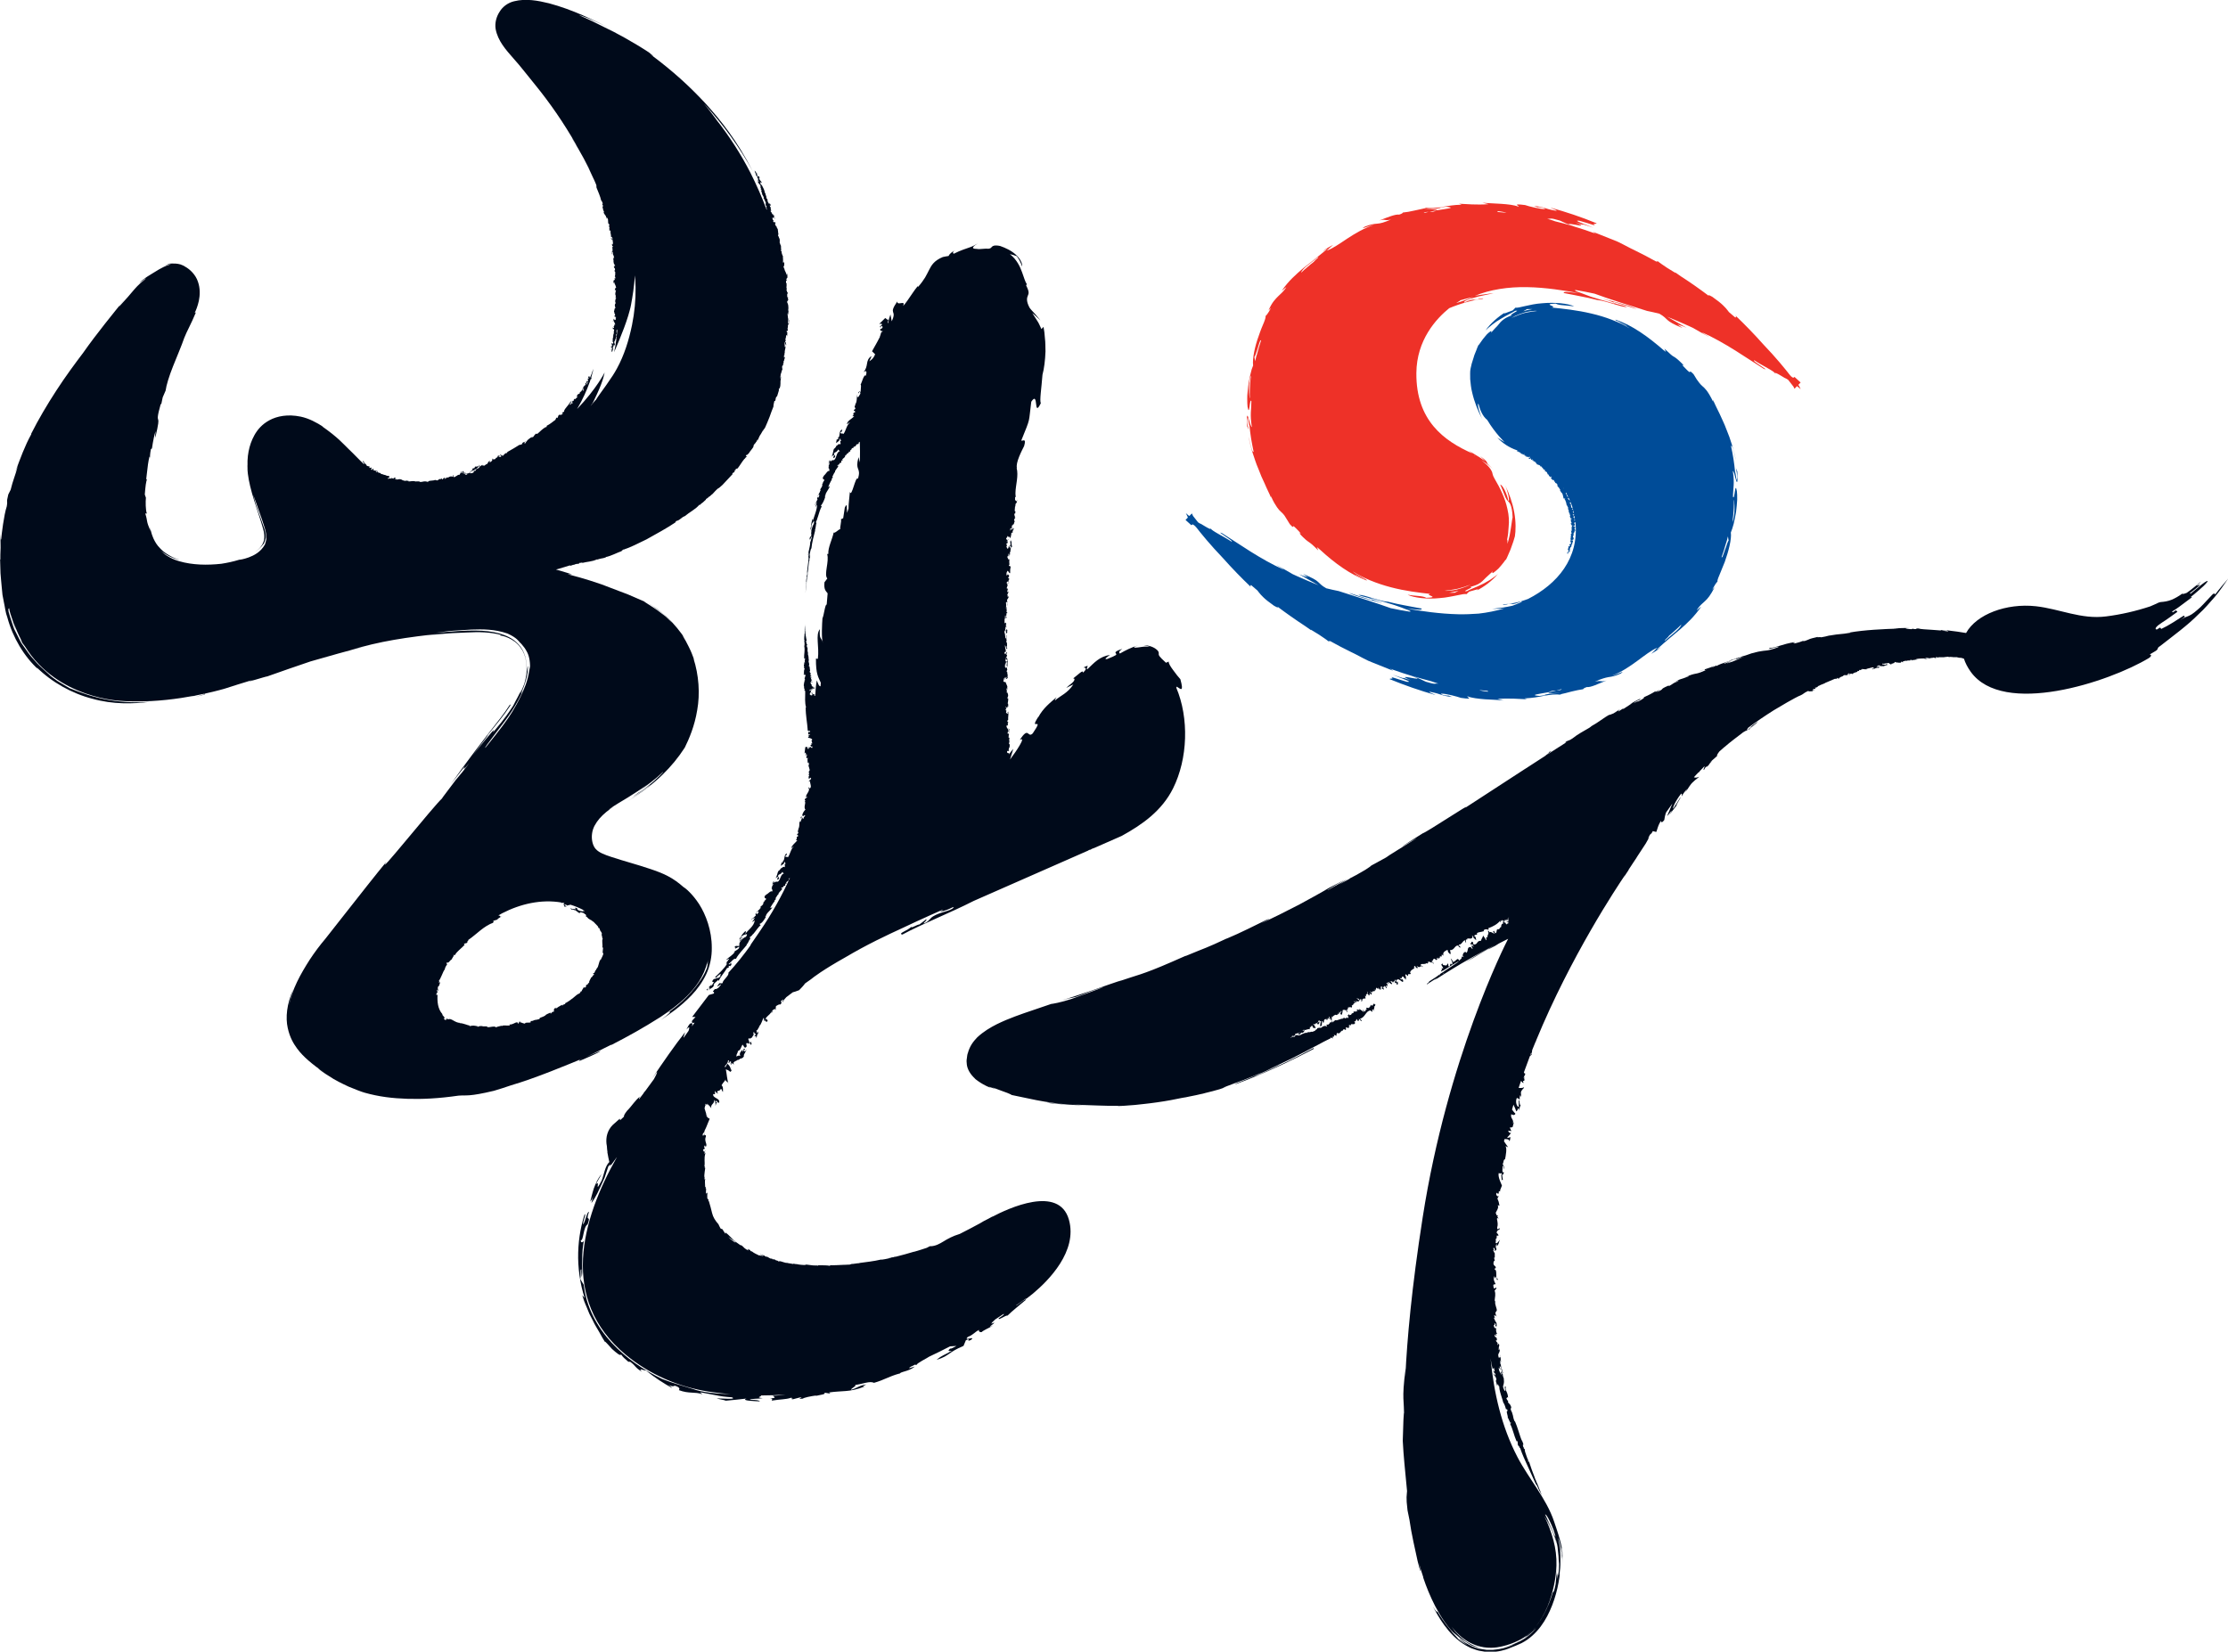 <?xml version="1.0" encoding="UTF-8"?>
<svg id="_레이어_2" data-name="레이어 2" xmlns="http://www.w3.org/2000/svg" viewBox="0 0 280.37 207.88">
  <defs>
    <style>
      .cls-1 {
        fill: #000a1a;
      }

      .cls-2 {
        fill: #ee3128;
      }

      .cls-3 {
        fill: #004c98;
      }
    </style>
  </defs>
  <g id="_레이어_1-2" data-name="레이어 1">
    <g>
      <path class="cls-2" d="M226.34,48.53h0s0,0,0,0l.02-.02s-.03-.02-.05-.03c0-.01-.01-.02-.02-.03l.3-.31-.77-.7-.16.11c-.07-.04-.13-.08-.19-.11-.08-.1-.16-.21-.24-.32.07.09.13.19.19.28,0,0-.03-.02-.05-.03-.73-.95-1.88-2.36-3.47-4.02-1.13-1.27-2.31-2.49-3.5-3.62.1.19.07.25-.06.21-.25-.22-.51-.44-.77-.66-.07-.09-.14-.18-.2-.26-.14-.18-.29-.35-.56-.61-.14-.13-.3-.28-.52-.45-.22-.17-.49-.37-.81-.6-.54-.3-.54-.25-.43-.11-1.09-.82-2.25-1.65-3.5-2.45-.27-.19-.53-.37-.76-.53.02.03.04.06.06.09-.34-.21-.68-.42-1.03-.63-.5-.34-.96-.64-1.19-.84l-.21.03c-.86-.48-1.74-.94-2.66-1.39-.03-.02-.12-.06-.26-.13-.11-.05-.21-.1-.31-.15-.29-.16-.61-.33-.96-.5-.2-.1-.41-.2-.62-.31-.22-.09-.44-.18-.66-.27-.89-.35-1.77-.71-2.46-.98.05.07.18.16.37.25-.14-.05-.27-.1-.4-.15-.8-.29-1.61-.55-2.43-.8-1.15-.43-.53-.32.13-.22.69.13,1.41.26.08-.29l1.01.33c-.12-.05-.15-.08-.07-.08.45.13.9.29,1.35.44-.8-.36-2.79-.99-1.8-.89.66.18,1.32.39,1.98.6-.47-.32.26-.13.19-.28-1.89-.78-3.83-1.43-5.81-1.97.22.14,1.06.39.72.4-1.61-.28-1.27-.45-2.8-.62l.65.24c-.11-.07-.32-.12.01-.07.54.03.76.16.75.23-.28.02-.79-.07-1.29-.18-.5-.11-.99-.23-1.21-.32-1.97-.26-.44.21-.88.19-.98-.4-3.28-.36-4.5-.49l.78.19c-1.51.11-2.85-.02-3.73-.06l.35.12c-2.1.05-3.07.61-4.71.37l.23.05c-.42.09-.95.2-1.47.32-.52.13-1.05.21-1.46.25,0,.06-.13.16-.46.26-.5-.06-1.33.29-2.51.74.81-.23.63.08,1.48-.12-.89.38-1.32.49-1.74.52-.42.04-.8.07-1.56.38-.42.26-.21.19.14.07.36-.11.85-.28.97-.28-1.2.39-2.32,1.06-3.3,1.7-.98.65-1.82,1.25-2.6,1.53.25-.26.54-.49.81-.73-.9.45-1.32.81-1.2.77.25-.2.37-.23.48-.27-1.16.97-2.09,1.69-3.04,2.43-.9.78-1.84,1.57-2.71,2.85.21-.13.5-.46.57-.43-.39.59-.7.79-1.02,1.12-.32.33-.77.73-1.22,1.8l.31-.35c-.31.7-.72,1.13-.7,1.03.08.06,0,.36-.18.81-.09.23-.2.49-.32.77-.12.29-.22.61-.34.94-.49,1.31-.81,2.89-.7,3.71-.05.13-.12.29-.18.48-.05.19-.1.41-.16.63-.1.46-.23.99-.28,1.51-.05.53-.13,1.05-.12,1.51,0,.46.01.84.04,1.08.26,1.39.25-1.24.48-.72,0,1.07-.2,1.66.06,3.26-.05.01-.14-.17-.22-.42-.08-.24-.15-.55-.22-.76-.12-.42-.25-.46-.15,1.09l.18.41c-.05-.32-.18-.74-.17-1.2.08-.9.17.52.28.71.07.54.11,1.09.21,1.64.1.54.19,1.09.31,1.62-.2.3-.54-1.67-.64-1.86.15.64.29,1.32.51,1.99.23.67.43,1.36.72,2.01.13.33.26.66.39.98.14.32.29.63.43.94.26.63.57,1.2.8,1.77l-.03-.25c.29.72.58,1.14.77,1.43.2.29.35.44.5.57.14.13.27.24.43.46.08.11.17.25.27.43.11.17.24.38.4.65.43.49.41.35.43.29.03-.07.08-.05.75.65.37.4.09.23,0,.18.38.46.67.69.85.86.19.16.3.23.4.3.2.14.38.25,1.16,1.04l-.18-.43c.14.11.27.23.41.34,1.78,1.65,3.87,3.18,5.89,3.88-.05-.23-1.37-.75-1.79-1.16,1.3.84,3.03,1.54,4.8,2,1.77.47,3.54.68,4.98.84-.89.12,1.39.43-.52.49-.24-.14-.58-.19-.98-.23-.4-.05-.87-.05-1.36-.17.37.22.99.34,1.71.43.72.08,1.57.09,2.36,0,.2-.02.39-.04.59-.06.19-.03.38-.06.56-.09.36-.05.69-.14.99-.19.59-.12,1.01-.22,1.17-.14l.36-.33c.11-.03.27-.07.43-.12.16-.05.32-.1.45-.13.25-.07.37-.06,0,.15,1.03-.52,1.99-1.24,2.74-2.13-.22.22-.55.43-.89.68-.17.12-.37.22-.56.33-.19.12-.38.22-.58.31-.78.4-1.54.63-1.87.85-.94.12,1.21-.58.36-.52,1.05-.26,1.32-.52,1.58-.74.24-.26.5-.49,1.31-1.24-.12.23-.08.26.07.19.14-.09.38-.29.64-.53.23-.26.48-.54.65-.77.16-.23.28-.39.3-.35.08-.17.2-.4.3-.66.1-.26.25-.53.34-.82.1-.28.21-.56.29-.82.07-.26.14-.48.19-.64.11-.67.14-1.81-.08-3.01-.21-1.2-.66-2.43-1.14-3.41.33.76.62,2.01.4,1.98-.19-1.01-.74-2.03-1.03-2.08.37.82.52,1.31.66,1.61.14.29.23.41.33.5.1.1.21.19.32.46.1.27.23.74.25,1.57-.05.21-.08.42-.11.65-.03.23-.08.46-.11.73-.04.26-.1.55-.15.88-.09.32-.14.68-.29,1.07.04-.35.01-.47-.03-.53.11-.52.17-1.06.19-1.59.08-.7.04-1.48-.15-2.26-.28-1.35-.93-2.66-1.6-3.79-.28-.48-.25-.6-.33-.87-.11-.23-.29-.68-1.36-1.49.66.39,1.26.89,1.8,1.44-.9-.9-1.04-.97-1.06-1.09-.04-.1.01-.22-.87-.86.21.21.41.42.61.62-.27-.18-.49-.34-.69-.47-.21-.12-.38-.23-.54-.33-.32-.2-.55-.33-.84-.54.16.13.31.25.47.38-3.56-1.57-7.1-4.13-7.05-10.12.03-4.16,2.5-6.84,4.13-8.16,1.27-.54,3.02-1.06,4.17-1.17.38-.13-.24-.04-.45,0l-.09.06c-.41.09-.46.04-.6.04-.07,0-.16,0-.34.05-.18.04-.43.13-.8.31-.12-.13.42-.39,1.2-.6.19-.05.4-.11.61-.17.21-.04.43-.09.65-.14.44-.09.86-.19,1.22-.25-.39.01-.78.08-1.17.13-.39.05-.78.1-1.17.19,1.85-.79,4.23-1.15,6.58-1.1,2.36.04,4.68.42,6.62.77-1.16-.11-2.11-.3-2.01-.03,1.2.22,1.72.34,2.24.44.52.09,1.04.21,2.22.5l-.2-.06c1.26.16,2.85.87,3.71.9-.48-.31-1.76-.38-1.71-.67.99.28,1.98.59,2.95.93-.86-.49-2.95-.96-4.08-1.27-.42-.09,0,.02.46.16.46.16.96.36.74.39-1.38-.39-2.23-.63-2.9-.85-.67-.24-1.16-.43-1.84-.69-.26-.11-.23-.15-.05-.15.78.13,1.56.28,2.33.45,1.73.64,4.08,1.39,6.6,2.17.52.11,1.04.22,1.56.35,1.25.72.54.84,2.92,1.81l-.64-.45c.54.16.89.29,1.14.41-.81-.47-1.67-.96-2.45-1.39.92.37,1.83.76,2.74,1.17.18.08.35.16.52.24.69.39,1.38.8,2.02,1.14-.08-.09-.75-.43-.92-.6,2.95,1.31,5.71,3.3,7.81,4.61.98.4-1.73-1.13-1.18-1.06,1.09.72,2.46,1.32,2.65,1.68-.26-.43,1.45.76,1.26.56.11.07.23.14.34.21.22.28.45.57.67.86l.12.26.31-.32s-.04-.05-.05-.08c.02.02.05.04.07.06h-.01s.04.07.05.09l.02-.02h0s.01,0,.01,0c.01.01.02.02.03.03l.35.29-.21-.43s-.02-.03-.02-.04ZM157.32,48.17c-.01.29-.03.58-.04.84-.02.51-.03.92.03,1.07-.15.14-.23-2.27.11-2.8-.03.3-.07.6-.1.89ZM158.17,44.61c-.02.06-.04.11-.06.17-.06.21-.11.45-.15.69l-.11-.55c.06,0,.23-.46.38-.95.07-.25.15-.5.21-.7.06-.2.13-.35.15-.4.06-.05.09-.06.11-.04-.2.59-.38,1.19-.53,1.79ZM170.6,72.32c.38.22.79.4,1.18.61l-.11-.02c-.39-.2-.79-.38-1.17-.61l.1.02ZM179.25,26.33c.65-.04,1.23,0,2.08-.15-.12-.03-.01-.07-.55-.02l1.19-.14c1.38.13.08.25-1.17.45-.04.03-.13.08-.36.15-.2.05-.39.03-.59.03-.26.05-.48.11-.57.16l-.12-.02c.25-.12.49-.13.7-.13.28-.06.61-.13.95-.18.2-.18-1.16-.11-1.54-.14ZM163.74,34.32c.04-.24.37-.57.79-.91.41-.35.91-.69,1.27-1.02.34-.11-.3.31-.49.58-.28.2-.53.44-.8.66-.27.22-.53.45-.77.69ZM183.05,74.6c-.23,0-.46.02-.69,0,.4-.06.79-.15,1.18-.25-.16.1-.32.17-.49.25ZM182.73,74.3c-.42.06-.76.08-.92.05.36-.03.72-.09,1.07-.15.18-.03.36-.06.55-.1.23-.06.45-.12.67-.19.05-.02.11-.03.16-.05.37-.12.69-.24.84-.29-.57.28-1.57.64-2.36.74ZM185.62,57.41s-.06-.03-.09-.05l.02-.02s.05.04.07.06ZM183.33,38.11s-.05.02-.08.03c.29-.19.48-.29.48-.29l-.03-.04c.56-.16,1.11-.31,1.68-.41-.69.25-1.43.54-2.05.72ZM188.46,26.67s.03-.07-.04-.1c.46.04,1,.14,1.15.21-.37-.04-.74-.07-1.11-.1ZM195.64,27.83c-.31-.11-.63-.21-.95-.3.54.05.24-.18,1.6.23.35.17.98.46,1.6.68-.74-.22-1.49-.42-2.25-.6Z"/>
      <path class="cls-3" d="M218.25,59.67c.07.25.15.54.21.76.12.42.24.46.16-1.09l-.17-.42c.05.32.17.75.16,1.2-.08.9-.16-.52-.27-.72-.1-1.09-.27-2.18-.51-3.26.2-.3.54,1.66.63,1.86-.27-1.29-.67-2.7-1.23-4.01-.24-.67-.57-1.29-.84-1.92-.3-.61-.59-1.19-.84-1.75.01.08.03.16.03.24-.34-.7-.61-1.13-.82-1.41-.22-.28-.38-.42-.52-.54-.14-.13-.27-.24-.43-.46-.17-.21-.39-.52-.7-1.06-.91-.92.13.5-1.2-.91-.39-.38-.1-.22,0-.18-.84-.85-1.07-.99-1.28-1.11-.22-.11-.37-.26-1.18-1.01l.19.41c-.1-.08-.21-.15-.31-.23-1.86-1.62-3.99-3.19-6.07-3.83.07.21,1.37.74,1.82,1.11-1.31-.81-3.06-1.47-4.84-1.88-1.77-.42-3.55-.61-4.98-.75.88-.13-1.37-.43.51-.5.24.14.57.18.97.21.4.04.87.07,1.36.14-.76-.37-2.45-.54-4.05-.39-1.61.11-3.01.66-3.34.55-.12.11-.24.24-.35.35-.45.14-1.59.67-.88.18-.97.65-1.88,1.39-2.54,2.34.44-.43,1.16-1.03,1.92-1.46.73-.46,1.48-.78,1.8-1.01.48-.07.17.07-.14.25-.31.18-.6.38-.19.3-.52.16-.84.34-1.05.49-.22.15-.34.26-.46.39-.12.12-.21.28-.4.48-.09.1-.2.21-.34.35-.14.14-.27.32-.46.52.11-.23.06-.27-.08-.18-.14.09-.39.29-.6.56-.47.51-.86,1.23-.9,1.16-.04.09-.08.19-.13.3-.04.11-.09.24-.14.37-.09.26-.24.53-.31.83-.09.29-.18.57-.26.83-.06.26-.11.49-.15.65-.07.34-.04.79-.04,1.31.05.51.1,1.1.25,1.68.27,1.18.76,2.4,1.27,3.35-.35-.74-.68-1.95-.49-1.94,0,0,.01.03.02.04.19.73.49,1.51,1.09,1.99,1.03,1.72,2.2,2.81,2.2,2.81-.32-.17-.65-.41-.93-.59.66.72,1.51,1.27,2.44,1.59.03,0,.04-.01.05-.04v.05s0,.01,0,.01h0s0-.06,0-.06h0s.02.13.02.13c0,.03,0,.06,0,.08,0-.02.01-.04.02-.06v.06s-.02,0-.02,0c0,.06,0,0,.03-.02,0,.03,0,.05,0,.07l.1-.08s-.06.07-.03.11c.05-.04.02-.11.07-.12,0,.06-.02.1.03.07,0,.03-.02.04-.04.05.04-.02.08.02.12-.03,0,.07.11.03.05.13.02-.02.09-.05.12-.04-.11.09.1.06.02.18.09-.09.15.02.25,0,0,0-.02.02-.03.01.03.03.02.07.04.1.05-.09.12-.07.18-.11,0,.11-.09.09-.12.18.04-.07.12-.03.13-.09,0,.07.01.04-.01.12.07-.1.04,0,.11-.05.02.08-.05.11.02.11,0,.02-.01.03-.01.03.01-.01.03-.05.06-.08.08.02,0,.08-.01.13.05,0,.13-.05.16-.03,0,.01,0,.02,0,.02.06-.02.11.08.21.04v.02s.04-.09.06-.11c.02.01.08-.02.05.04-.01-.01-.03,0-.05.02h.04c-.03.08-.05,0-.09.05.06,0,.16-.01.18.03-.04.08-.1-.03-.1.06l-.04-.07c-.03.14-.03-.03-.07.12.06.07.11.02.17.09.04-.03.03-.06.08-.09.15,0-.04.24.1.19.05-.03.12-.12.15-.03l-.08.07c.07.06.12-.09.16.02-.04.02-.08-.01-.07,0,0,.1.07-.02.1,0l-.04.08c.08.04.2.06.29.11-.02.02-.05.03-.05.06.13.04.21.18.28.29l.08-.03s0,.04-.02.04c.02.05.03-.04.07-.04.03.01,0,.06-.03.06.11,0,.28.05.29.17h-.03c.03.08.16-.06.16.04h-.02c.09.13.26.19.27.35.09-.06.08.14.19.03.01.11-.02.11.03.24.02.03.1-.03.14-.01l-.05.06.1-.02-.05.09h.04s0-.04.02-.05c.07.02.06.14.03.17l.14.05s-.05.01-.08.01c.11,0-.05.07.05.07,0-.02.04-.03.05-.04-.01.06.04.11.1.14l-.05.03c.06.08.17.14.25.22,0-.05.07-.1.1-.08l-.05.07c.05-.02,0-.05.08-.05.02.04-.05.09-.09.08l.05.02s-.03.02-.06.04c.05-.02,0,.12.08.09l-.02.02c.07.09.13.11.19.18.06-.04.07,0,.13-.02.03.07.03.16.08.23.07.02.06-.02.11-.03-.05.04,0,.1-.06.1.07.07.09.09.21.16.01-.03.01-.05.04-.05.02.01,0,.06-.02.07h0c.16.06.02.38.19.4h0s.12.06.12.06c.02.05-.06,0-.07.05.16.05.09.18.21.23-.13.17.17.23.1.39l.04-.03c.05,0,0,.04,0,.07.03-.02.02-.05.05-.04.15.19.15.47.22.7.03.08.24-.05.19.1h-.09c.18.12.13.34.27.48-.02,0-.05,0-.05,0-.05.04.03.11.08.1,0,.03-.04.02-.06.05-.02.05.1.06.05.1,0,0-.02,0-.02,0,.03,0,.02.1.08.06-.01.07.07.11.05.17.09.01,0,.12.11.1-.11.03-.05.13.01.16-.04,0-.02.04-.08.04.02.04.05.08.11.06-.12.12.14.15-.03.24.08.12.15.25.2.37-.11.02-.04-.14-.15-.11.07.11.18.16.17.28-.01.03-.05,0-.07-.02.07.11.03.23.11.33l-.04-.02s0,.05.04.04l-.02-.02c.07-.04.17.06.21.06-.16-.02-.02.11-.22.07.01.01.04.03.07.02,0,.02-.03.03-.07.01.04.07.09.04.09.11-.03,0-.04-.01-.07-.02.05.03.1.06.08.12-.02,0-.04,0-.04-.01.01.1.14.16.09.28-.11-.03-.04.04-.13.05l.03.06.05-.03c0,.05.07.1.04.14l-.04-.04.02.1.03-.06c.05.05.12,0,.1.06-.01-.01,0,.05-.06.08h0s.06.05.04.09c-.03.01-.11,0-.13,0,.08.03.03.12.11.16-.02-.01-.07-.01-.08,0l.07.02s-.03.03-.07.02c0,.07.12-.02.07.06,0,0-.02,0-.03-.02-.03.09.05.17.01.25-.1.02-.02-.07-.1-.05.01.11.09.24.05.35v-.02c.15.03-.06.08,0,.14,0-.01-.07-.02-.06-.02-.03.07.01.16.04.28l-.03-.02s-.03.12-.05.16c.03.02.02.05.08.04-.22.12.07.3-.11.41,0,0-.03-.04-.03-.03l.02.12c.06,0,.04,0,.09-.02.03.02.06.06.05.09-.03-.06-.09-.02-.13,0,.02,0,.04.01.04.01-.09.04.13.03.05.1h-.03s.04.06.02.09c-.07,0-.02-.04-.08-.05,0,.05.1.11.02.14-.01-.02,0-.05-.02-.07-.09.03-.07.04-.09.07h0s-.06.06-.06.06h.03c.16.08,0,.11.09.21-.09-.1-.06-.03-.13-.05-.03.01-.06.04-.08.02.05.05-.06.05.01.12-.02,0-.01.04-.07.01,0,.05.05,0,.07.01.06.09-.15.14-.06.27.02.1.1.14.12.23-.05.02-.08-.05-.08-.05-.05.03-.05.07-.03.12-.02-.01-.04-.01-.07,0,0,.04.08.05.03.08-.02-.02-.06-.04-.09-.06.01.05.05.1.06.15-.04,0-.06-.04-.08-.07,0,.03.01.08.03.12-.03-.05.04-.05.06-.04v.03c.15.01.02-.13.04-.18l.1.06-.07-.09s.09,0,.1.04c.06-.03-.03-.05.04-.07h.02s-.02-.04-.02-.04c.02.01.07.01.05.04.08-.06-.04-.14.04-.15h0c0-.11-.07-.02-.14-.12h.2s-.07-.03-.07-.03c0-.01.02-.03.05-.02-.04-.05-.03,0-.08-.04.08-.03,0-.15.13-.13-.05-.03-.06.04-.08-.03.13.02,0-.07.07-.1.06.03.02.07.09.03-.11-.06.05-.09.04-.13-.03,0-.04-.02-.04-.03.03.01.04.02.04.02.02.01.03.02.05.02,0-.01-.06-.03-.09-.04,0-.03.02-.08.02-.13.03.01.09-.11.13-.17h.02c-.09-.03-.06-.09-.08-.14.06.01.08.02.1.06v-.05s-.04-.03-.04-.06l.07.02c0-.06-.07-.14,0-.21-.06-.01-.19.03-.22-.06.04,0,.1,0,.11.03,0,0-.03-.03,0-.04l.05.04s-.05-.03-.04-.05c.05,0,.04-.02.08,0,0,0-.02.02,0,.04.01-.03.05-.06.09-.07-.03,0-.07-.01-.07-.03,0-.06.06-.01.09-.04-.03-.02,0-.05-.07-.06,0-.02.04-.02.06-.02-.03-.04,0-.15-.08-.12h0s0,0,0,0c-.06-.11.07-.21.05-.31h.03c-.02-.06,0-.13-.05-.18,0-.02.05-.04.08-.03-.01-.05-.04-.05,0-.12.04.05.04-.01.03.05.03-.06.07-.07.01-.14.06.03.09-.04.07-.07l-.05.04s0-.06,0-.09l.09.02c.1-.12-.18-.23-.01-.32-.06-.03-.04.07-.11.04.01-.06.13-.12.13-.12.05-.1-.13-.09-.1-.17-.03.01-.11.02-.14-.04,0-.06.13-.07.15-.04,0,.01,0,.02-.02.02.01.02.03.04.06.02h-.03s.02-.12.08-.1c-.03-.04-.05-.02-.07.02.04-.08,0-.12.03-.19-.02.01-.05.03-.05.03.03-.13-.06-.06-.07-.13.05-.05.11,0,.07-.07.03-.05.08-.02.11,0-.03-.03-.02-.07,0-.1.5,4.64-2.31,7.86-5.95,9.72-.29.1-.57.21-.86.29-.8.23-1.6.37-2.21.38-.37.11.23.05.43.02l.09-.05c.41-.06.45,0,.59,0,.14,0,.38-.02,1.13-.34.03.03.02.06-.01.1-.36.16-.72.3-1.08.44-.04,0-.07.02-.11.03-.39.09-.82.17-1.25.23-.44.05-.88.1-1.24.16l1.19-.04c.13,0,.26-.03.39-.04-1.1.33-2.22.55-3.29.67-.84.06-1.7.1-2.55.08-2.35-.05-4.67-.4-6.62-.73,1.16.08,2.11.3,2,.01-1.2-.23-1.72-.31-2.24-.42-.52-.1-1.04-.19-2.22-.49l.2.06c-.63-.06-1.34-.29-2-.48-.66-.21-1.27-.4-1.7-.4.48.29,1.75.38,1.71.66-.99-.28-1.97-.59-2.94-.93.86.49,2.94.95,4.07,1.27.83.2-1.64-.47-1.2-.55,2.77.75,3.38.99,4.74,1.52.26.1.23.14.06.15-.8-.12-1.6-.27-2.38-.44-1.73-.62-4.05-1.37-6.54-2.15-.52-.1-1.04-.22-1.56-.35-.63-.35-.76-.57-1.04-.81-.27-.25-.7-.5-1.88-1l.64.45c-.54-.17-.89-.3-1.14-.41.81.47,1.66.95,2.44,1.39-.89-.36-1.78-.74-2.66-1.13-.2-.09-.39-.18-.59-.27-.69-.4-1.38-.8-2.02-1.15.08.09.75.43.92.6-2.95-1.31-5.7-3.3-7.79-4.61-.98-.4,1.72,1.13,1.18,1.06-1.09-.72-2.45-1.32-2.64-1.68.26.43-1.45-.76-1.26-.56-.1-.06-.2-.12-.29-.18-.21-.27-.43-.54-.64-.81-.05-.11-.1-.21-.14-.31l-.32.32s-.04-.05-.09-.05c-.01-.01-.02-.02-.03-.03l-.32-.28.2.41s.02.03,0,.07c.02.01.04.02.07.06l-.31.32.73.66.16-.11c.09.05.16.09.23.14.09.11.18.24.28.36-.08-.11-.15-.21-.22-.32.01,0,.03.02.04.03.73.95,1.9,2.38,3.5,4.05,1.13,1.27,2.31,2.49,3.5,3.62-.1-.19-.07-.25.06-.21.25.22.51.44.77.66.07.09.14.18.2.26.14.18.29.35.56.61.14.13.3.28.52.45.22.17.49.37.81.6.54.3.54.25.43.11,1.09.82,2.25,1.64,3.49,2.45.27.19.53.37.76.53-.02-.03-.04-.06-.06-.09.34.21.68.42,1.03.63.5.34.96.64,1.19.84l.21-.03c.86.48,1.74.94,2.66,1.39.03.02.12.06.25.12.11.05.21.11.32.16.29.16.61.33.95.5.2.1.41.2.62.31.22.09.44.18.66.27.88.35,1.77.71,2.45.98-.05-.07-.19-.16-.37-.26.14.05.27.1.41.15.78.28,1.57.54,2.37.78,2.48.96-2.74-.53-.16.53-.34-.11-.68-.21-1.01-.33.12.05.15.09.07.08l-1.34-.44c.41.16,1.09.43,1.56.62.47.18.72.32.23.27-.66-.18-1.31-.41-1.97-.61.47.32-.26.13-.19.28,1.88.77,3.8,1.44,5.78,2-.22-.14-1.06-.4-.72-.41,1.6.3,1.26.47,2.79.65l-.64-.25c.11.07.32.12-.01.07-.54-.03-.76-.17-.74-.24.56-.03,2.04.37,2.49.53,1.97.29.44-.2.88-.18.49.2,1.31.29,2.16.36.85.05,1.73.08,2.34.15l-.78-.19c1.51-.13,2.85.02,3.74.04l-.35-.11c1.05-.05,1.82-.19,2.53-.34.71-.12,1.35-.22,2.18-.12l-.23-.05c.42-.08.95-.22,1.47-.36.52-.12,1.04-.24,1.45-.29,0-.06.13-.16.46-.27.5.06,1.31-.36,2.49-.83-.8.26-.64-.07-1.48.17.44-.22.76-.34,1.03-.42.27-.09.48-.13.68-.17.41-.06.8-.1,1.54-.45.41-.28.2-.21-.14-.06-.35.13-.83.32-.96.33,1.18-.44,2.26-1.18,3.2-1.87.94-.69,1.76-1.34,2.51-1.65-.25.26-.5.52-.77.77.87-.5,1.28-.87,1.16-.82-.24.21-.36.24-.47.28,1.11-1.02,2.03-1.75,2.94-2.53.9-.78,1.79-1.61,2.66-2.87-.21.13-.49.47-.56.43.38-.59.68-.79,1.02-1.11.35-.31.72-.75,1.24-1.78l-.32.34c.09-.17.18-.32.26-.46.08-.14.15-.26.22-.35.13-.18.22-.27.21-.21-.08-.06.02-.36.21-.8.18-.45.43-1.05.69-1.7.47-1.32.88-2.87.76-3.69.1-.26.25-.65.36-1.1.1-.46.22-.98.3-1.51.06-.53.12-1.05.14-1.51,0-.46,0-.84-.04-1.08-.24-1.39-.26,1.23-.49.71,0-1.07.23-1.65-.02-3.25.05-.01.13.17.22.42ZM204.63,40.99c-.4-.19-.78-.41-1.19-.59h.12c.4.2.78.4,1.18.6h-.1ZM179.42,85.8c-.36-.19-1.02-.49-1.67-.72.78.24,1.56.46,2.35.66.3.1.6.21.91.3-.54-.06-.25.18-1.59-.24ZM186.12,86.85c.37.04.74.08,1.11.11.03.04-.03.07.04.1-.46-.04-1-.14-1.15-.22ZM196.43,87.22c-.65.06-1.23.03-2.07.2.12.03.01.07.55.01l-1.18.16c-1.38-.1-.08-.25,1.16-.47.04-.04.13-.08.36-.15.2-.05.38-.05.59-.05.25-.06.47-.12.57-.17l.13.02c-.25.12-.48.14-.7.15-.28.06-.6.16-.94.21-.2.19,1.16.08,1.54.1ZM198.18,65.32s-.03-.02-.03-.04c0,0,.01,0,.01,0,0,.01.01.03.02.04ZM198.07,64.64c-.03-.05-.09-.1-.08-.18l-.02.04c-.06,0-.02-.07-.05-.1.05,0,.06-.03.09-.05.02.09.04.19.06.28ZM197.38,62.58l.02.03s-.02-.02-.02-.03h0ZM192.16,38.9c.23,0,.46-.01.69,0-.4.06-.79.16-1.18.28.16-.1.32-.18.48-.27ZM190.59,39.85c-.18.08-.33.15-.42.18.54-.34,1.54-.73,2.32-.84.44-.07.78-.08.94-.05-.33.03-.65.08-.98.14-.21.03-.43.07-.65.13-.45.12-.88.3-1.2.44h0ZM190.82,56.5s.05.01.08.01c0,0,0,.01,0,.02v-.02s-.05-.01-.08-.01ZM193.24,58.12s-.02-.01-.03-.02c0,0,.01,0,.03.01h0ZM193.3,58.16s.03-.04.04-.03c0,0,0,.04,0,.07,0,0-.02-.02-.04-.04ZM196.74,61.48s-.03-.04-.03-.04h0s0,0,0,0v-.04s.01.01.02.02c0,0-.01.01-.02.03h.03s.02.02.02.03c-.01,0-.02,0-.03.01ZM197.06,61.94c.05.08.08.17.13.25-.01-.01-.03-.02-.04-.02.02,0,.05.01.04.03-.09,0-.15-.04-.18-.1.1-.04.08-.1.06-.16ZM197.23,62.44l-.02.02c-.11,0,.03-.06-.06-.08l.08-.06s-.14-.07-.19-.12c.07,0,.12.03.17.06.02.04.04.07.05.11,0,.03,0,.06,0,.07,0,0,.01-.02.01-.03.02.05.05.09.07.14-.05-.03-.1-.03-.13-.1ZM197.33,62.78c.07,0,.05.02.1-.02-.02-.03-.09.05-.14,0,.02-.03.03-.09.09-.12l.03.05v-.02c.07.12.11.24.16.36-.03-.02-.06-.04-.06-.08,0,0,.01,0,.02,0-.1-.02-.15-.1-.2-.16ZM197.69,63.9c.12-.13-.09-.23.02-.34-.04-.06-.07-.12-.1-.18.02,0,.02,0,.02,0,.02-.09-.15,0-.13-.1.06-.07.06.03.08,0,.15-.07-.05-.1.02-.18.07.17.14.34.2.51l-.06.03s.05,0,.07-.02c.05.15.08.3.12.45,0-.02,0-.04-.02-.04.03-.02-.09-.06-.05-.1-.03,0-.08,0-.08-.03,0,0,.02,0,.02,0-.02,0-.05-.04-.09,0ZM197.8,64.06c.05.01.08-.03.13.01.02.09.05.18.07.27-.02-.01-.02-.07-.1-.06l.06-.06c.01-.1-.16-.07-.16-.16ZM197.94,64.9c.08-.06-.07-.09-.02-.15l.15-.02s0-.03,0-.04c0,.03.01.07.02.1-.02,0-.03,0-.07-.03l.06.11-.1-.06s.05.07.04.09c-.06-.03-.04-.03-.09,0ZM198.06,65.18s-.05-.03-.07-.07c.03,0,.03.03.04.02-.09-.03.06-.11,0-.16.02-.02.05-.03.08-.03.02.11.04.22.06.33-.02,0-.04,0-.06-.02.03-.06-.04-.06-.04-.09v.04ZM198.1,65.49s-.04-.08.04-.1c-.02.06.02.04.06.03,0,.02,0,.03,0,.05,0,.01,0,.03,0,.04-.03,0-.07.01-.11-.01ZM209.58,80.6c-.34.12.29-.31.46-.6.27-.22.52-.44.78-.68.26-.23.51-.46.75-.71-.07.49-1.3,1.32-1.99,1.98ZM217.14,69.01c-.16.49-.35.99-.39,1.09-.07.06-.1.06-.11.03.2-.56.38-1.13.54-1.7.1-.27.19-.59.26-.92.04.18.06.36.09.55-.07,0-.23.46-.38.95ZM218.16,62.93c.06-.06.11.5.11,1.15,0,.65-.13,1.38-.26,1.64.16-1.18.22-2.49.16-2.79Z"/>
    </g>
    <path class="cls-1" d="M124.98,153.06c-.21.11-.41.23-.62.34-.38.18-.73.37-1.06.58-.83.45-1.67.89-2.52,1.32-.92.28-1.52.62-2.04.94-.53.32-.99.59-1.68.62l.13-.07c-.15.04-.35.14-.56.26-.21.07-.36.11-.71.23l.1-.03c-.36.13-.75.22-1.07.32.09-.03.11-.04.06-.03-.71.23-1.42.4-2.24.62l-.25.03v.02c-.37.09-.16.01-.31.04.04,0,.03,0,.05,0-.47.09-.26.08-.52.13.13,0,.51-.11.4-.06-.47.1-1.2.26-1.28.21-.87.21-1.97.33-2.71.43-.1.03.06,0,.03.02-.3,0-.98.14-.99.1-.14.03-.2.07-.23.08-.19,0-.42.01-.66.03h.18s-.02,0-.02,0h-.25s0,0,0,0c-.6.02-1.29.08-1.84.05.31.02-.08.07.07.08-.28-.07-.94-.08-1.48-.07,0,.02-.04.03.02.05l-.31-.04.04.02c-.56.01-1.16-.15-1.53-.13.23.03.23.05.25.08-.4-.03-.78-.03-1.23-.14.02.01.04.02.04.02-.12,0-.26-.04-.39-.07l-.02.05c-.23-.06-.54-.07-.81-.15-.12.06-.66-.19-.98-.23-.12-.04.25.13-.09.05-.02-.14-.44-.1-.44-.25l-.31-.02-.05-.09c-.28.08-.36-.18-.73-.25.01.02.05.04.03.04-.11-.05-.38-.15-.16-.12-.19-.06-.83-.32-.57-.14,0-.05.25.08.36.13-.04.06-.32-.06-.41-.02,0,0-.04-.03-.07-.05l-.06.03c-.35-.17-.7-.32-.92-.52-.02.01-.09,0-.21-.06l.03-.08-.36-.17.12.2c-.21-.08-.37-.18-.51-.3-.13-.13-.25-.26-.39-.36-.16.09-.55-.43-.89-.47l.21.19c-.25-.16-.4-.25-.52-.36-.13-.1-.26-.2-.45-.41.2.15.28.21.4.29.12.08.25.2.58.31-.32-.14-.5-.39-.7-.59-.2-.21-.39-.4-.65-.57,0,.06.1.18-.05.11-.02-.15-.37-.45-.23-.45-.15-.13-.24-.09-.33-.17-.1-.2-.21-.39-.29-.59v.03c-.37-.42-.65-.86-.77-1.37-.12-.51-.25-.99-.41-1.52l-.06.04.03-.29c-.01.22-.1-.07-.16-.07-.02-.24-.01-.48.01-.72-.06,0-.19.06-.14.23-.1-.26,0-.56-.03-.79l-.05.09.02-.24h-.08c0-.38-.09-.87.03-1.02l-.14.05c.03-.14.06-.28.1-.42-.03.08-.06.16-.09.24-.05-.47.12-1.2.11-1.29l-.06.04c-.03-.08.01-.14.04-.22l-.09.06c.11-.71-.09-.93.13-1.72.01-.22-.05.12-.1.11-.05-.13.06-.4.11-.45-.14.04-.16.39-.22.11.09-.17-.14.11-.07-.22l.2-.1c0-.18-.13-.06-.05-.34.14-.31.11.43.25-.08.04-.26-.28-.63-.06-1.11.03-.46-.34.16-.13-.43l-.22.36c-.02-.1-.09-.09-.04-.25.02-.04.04-.07.06-.11.09-.07.19-.18.24-.31-.08.14-.12.16-.14.14.1-.19.19-.38.27-.57.14-.33.26-.67.44-1.07-.42-.2-.23-.2-.47-.44h.18s-.1-.04-.17-.08c.02-.04.03-.07.03-.07l-.22-.72c.02-.1.05-.21.07-.31.02,0,.05,0,.06-.02,0-.03-.03-.06-.04-.08.01-.06.03-.12.04-.18.03.06.08.12.2.15l-.02-.16c.16.16.46.4.54.6-.13-.56.4-.5.36-1.06.19.16.18.64.16.75.09-.13.05-.47.26-.38l-.26-.17c.09-.27.24.16.45.17.24-.62-.85-.54-.73-1.12.44.17.07-.27.27-.38-.03.19.23.28.36.33-.41-.48.24-.19.33-.61.17.09.1.28.27.4-.02-.27.07-.62-.18-.83.18-.35.43-.52.51-.75-.04.31.24.2.36.52-.17-.43-.21-1.2-.33-1.79.3.13.34.13.56.33.42-.29-.19-.28.14-.61l-.16.14c.03-.23-.2-.4-.34-.57-.09.15-.18.31-.26.46-.05-.03-.07-.07-.07-.12.1-.14.21-.25.3-.38,0,0,0,0,0,0h0c.07-.12.11-.24.11-.39,0,0,0,0,0,0,.33.13-.14.22.15.38.02-.15.03-.26.21-.21.09.19-.17.22.03.42l.02-.22c.19-.03.28.24.32.13-.23-.35.44-.39.49-.58v.07s.29-.14.29-.14c0,0,.01,0,.01,0,0-.01-.02-.03-.04-.05.21.01.43-.09.52-.31-.12-.2.36-.65.29-.84-.02.11-.06.18-.18.25l-.18-.16c.14-.18.19.12.2-.14-.28-.16-.18.25-.3.35-.03-.09-.03-.19,0-.29-.2.24-.46.43-.3.8-.11.03-.2-.08-.19-.16.03.3-.25.03-.21.29-.22-.24.13-.48.1-.74.36-.1.41-.53.58-.81.18.12.2.41.37.38.3-.17.09-.32.11-.54.2-.14.3.19.52-.09l-.02.25c.36.01.02-.23.16-.32-.09,0-.15-.05-.25.1-.1-.05-.05-.19-.02-.25l-.03.03c-.07-.15-.18-.26.02-.39.05.22.21-.06.31-.06v.07c.05-.17.17-.29.21-.39l.03.03c.02-.14-.11-.31.04-.42.05.06.1.37.19.19.08.1-.04.28-.19.4.14-.12.36-.07.24.12.16.05.07-.21.19-.26-.05-.01-.07-.08-.11-.1.17.12.28-.33.17-.42l-.05.24c-.14-.09-.05-.37-.18-.36.27.08.27-.52.51-.47l-.15-.02c.35-.3.37-.76.63-1.14-.05.17.14.34-.1.5.31-.29.28.07.46.05.28-.2-.07-.29-.07-.42l-.11.21c-.03-.41.59-.63.77-1.08.08.02-.03.1-.05.16.25-.06.11-.17.16-.29.16-.14.38-.29.42-.08.19-.15-.09-.05-.05-.18h.06s.03-.31.03-.31c.18-.11.41-.24.58-.2.18-.23.09-.31.03-.4.1-.08.2-.16.3-.24,0,.07-.03.13-.05.18v.03s0,0,0,0c-.02.05-.02.1.04.15.02-.23.11-.29.21-.42l.19-.21s-.04.03-.06.04c.29-.22.59-.44.88-.66.12-.02.34-.09.79-.26.21-.21.57-.58.75-.85.25-.18.5-.36.75-.53h0s.02-.01.05-.04v.11s0-.11,0-.11c.23-.19,1.37-1.09,4.29-2.73,1.27-.75,2.56-1.45,3.86-2.1,1.23-.61,2.39-1.16,3.49-1.66,1.03-.49,2.14-1,3.34-1.54h0c.52-.24,1.06-.48,1.62-.72-.1.09-.23.18-.42.28.69-.09,1.17-.34,1.6-.55l.15.03c-.52.51-1.65.51-2.68,1.15h.02c-.34.18-.49.66-1.16.88.1-.25.46-.39.34-.55l-.86.66c-.22-.03-1.24.61-.98.25-.45.53-1.81.87-1.17,1.02,2.48-1.34,5.99-2.71,8.99-4.24l14.39-6.33s.09-.07.16-.11c0,0,.01,0,.02,0v.04s.22-.1.22-.1c.01-.01.02-.03.04-.04.12-.05.26-.1.38-.14l3.41-1.5c2.64-1.45,5.06-3.18,6.46-5.98,1.86-3.73,2.03-8.84.4-12.69.03-.02.05-.06.06-.12.49.31.93.79.46-.93-.22-.23-.57-.68-.89-1.12-.32-.43-.6-.85-.58-1.1l-.34.15c-.9-.83-.93-.92-.91-1.18,0-.12-.01-.25-.24-.46-.22-.19-.69-.52-1.66-.59.27.07.53.12.77.24-.69-.15-1.29.1-1.91.09-.21-.06.19-.19.45-.29-.88.26-1.6.63-2.3,1.03-.16-.16-.12-.29.3-.59-1.06.35-.88.49-.79.6.09.13.13.19-1.12.68-.51.06.06-.27.35-.52-1.31.22-1.94.95-2.86,1.83-.2-.24.52-.72-.47-.24.28,0,.53.14-.08.66.11-.49-.6.25-1.22.72.19-.03.25.12.06.37-.24.3-.56.43-.92.82.29-.16.59-.3.89-.44-.74,1.12-1.55,1.36-2.32,2.02.01-.1.09-.26.21-.42-.8.7-1.69,1.37-2.31,2.54l.04-.11c-1.34,2.07.89-.24-.73,2.13-.67.66-.46-1-1.63.83.9-.58-.47,1.47-1.23,2.46l.42-1.35c-.18.19-.38.47-.58.73l.05-.14c-.09-.13-.22.06-.26-.21.02-.25.22,0,.27-.15l-.08-.05.04-.13v.02c-.02-.07-.02-.21.02-.21.03,0,.04.09.07.1-.08-.11.13-.5-.08-.6.03-.07.01-.22.08-.21-.09-.06,0-.33-.06-.42.03.01.07-.09.04-.16-.03.1-.06.04-.12-.02.06-.09-.02-.33.09-.37-.07-.13-.14-.08-.22-.1.06-.09.02-.36.15-.32,0,.07-.02.24.06.2.03-.14-.04-.06-.06-.17.02,0,.07-.08.1-.06-.02-.07-.02-.16-.01-.26-.04.16-.09-.09-.13,0l.1.14c.02.18-.06.04-.09.11-.05-.31-.17-.24-.24-.53.02-.06.05-.16.05-.19.01.1.12.07.14.01-.1-.16.04-.3.06-.43-.02.12-.1.06-.12.02-.08-.28.04-.11.08-.24-.03-.43.09-.71,0-1.06l-.09.17.1.05c-.07.13-.22-.01-.28-.08.03-.02,0-.23.06-.15l-.05-.21s-.02.17-.07.07c.02-.07.04-.28.1-.15,0-.11-.04-.25-.09-.22-.01-.18.12.01.16.09,0-.14.09-.13.11-.08l-.02-.19s.07.04.09.08c.03-.13-.08-.22,0-.33l-.08-.05c.06-.36.07-.32.07-.65l-.06.06c-.11-.25.09-.19.04-.52-.04-.19-.07-.31-.17-.28-.04-.11.02-.13.05-.18-.06-.08-.16-.27-.1-.4.03.09.05.16.07.25.1-.03.02-.29.06-.43-.05-.1-.16-.41-.25-.59-.08.08-.19.05-.27-.11.06.02.06-.22.1-.33.06.05.14-.25.16-.01-.03.07-.11.1-.08.19.06-.06.13-.2.18-.36.03.01.07.09.07.17-.03-.04-.04-.02-.07-.01.07.28.14-.06.21-.02-.02-.08,0-.23-.06-.16.15-.15-.08-.45.03-.6-.01,0-.06.09-.1-.03-.02-.17.05-.15.08-.22-.04-.05-.07-.3-.05-.28-.03-.11-.15.12-.21-.04-.1-.1,0-.25-.03-.37.07-.15.05.15.08.21l-.04-.42c.05-.12.09.06.08.18.07-.17.01-.38-.07-.43.02-.1,0-.16.04-.26.04.1.18.09.2.25-.01.25-.11-.09-.13.12l.08.02c-.05.09.01.16.02.26-.02.05-.03-.01-.04-.05,0,.18-.05.32.05.45.08-.24-.01-.6.08-.7l-.11-.48s-.11.16-.16.03c.1-.05.15-.19.17-.38-.11.07-.09-.3-.18-.21.05.09-.04.13-.05.14,0-.18-.1-.03-.1-.12.03-.32.07.01.11-.3.05.07.15.24.19.42.05-.01,0-.18.05-.25-.06.1-.1-.08-.13,0-.04-.26-.14-.56-.16-.88.16.05.11.53.3.44-.02-.15-.1-.16-.08-.28.1-.1.02-.36.03-.57l-.05.09c-.04-.08,0-.23.01-.32l.02.02-.03-.09s0-.02,0-.02c-.04-.1.02-.35,0-.55-.08,0-.01.19-.03.28-.02.02-.06.2-.11.11.01-.24-.07-.41-.06-.68l-.03.08c-.05-.09-.02-.2-.01-.33.06-.23.1.18.15.04.06.09-.02.25.08.28l.11-.14c-.06-.13.04-.26.03-.34l-.05.09c-.08-.02-.02-.1,0-.15l-.13.06c-.03.13.08.23,0,.32-.03-.24-.13-.19-.12-.48.05-.01.02.06.05.09.04-.1-.06-.21-.01-.36.03.09.07.24.14.13l-.09-.09c.02-.07.05-.04.06-.07.02-.1-.1.02-.07-.14.02-.02.04-.08.06-.05.01-.19-.03-.09-.06-.27,0,.16-.15.16-.16,0,.03-.23-.04-.4.08-.55l-.06-.11c.08.07.04-.15.06-.22.1-.02-.03.35.13.36.02-.15.07-.08.11-.03,0-.17-.11-.07-.17-.14.04,0,.03-.28.11-.18.02-.14-.08-.17-.06-.27.04.02.08.04.13.03-.03-.01.02-.14.02-.17-.02.02-.08-.05-.06.07-.07-.04.02-.29-.05-.29.09,0,.04-.26.08-.39-.2,0,.06.24-.11.28-.06-.18.04-.58-.03-.86.06-.24.08,0,.16-.04.02.22-.05.27-.02.47.05-.21.05-.55,0-.71,0-.23.22-.24.19-.52-.07.03-.08.02-.11.11-.02-.08.01-.16.02-.24-.04-.05-.06.12-.09,0,.02-.04.03-.13.07-.11v.02c-.04-.27.18-.18.07-.41-.03.02,0,.07-.02.12-.05.04-.11-.11-.13-.21.04.02.02-.09.04-.16.08-.04,0,.19.06.23l.03-.2v.04s-.07-.23-.07-.23c.01.16-.1.07-.1,0,.03-.15.06-.3.14-.28-.08-.03-.06-.22-.06-.35-.04.14-.07.01-.1-.03l.1-.21c0,.23.08-.04.13.02.08.07.02.21,0,.33.18-.22-.05-.34.04-.54.04,0,.08.03.06.12.03-.03-.06-.2,0-.33-.03.03-.12.11-.13-.04l.11-.17c.04-.21-.09-.08-.12-.26l-.08.11c-.08-.03.02-.24-.07-.25-.01.11.05.18.01.29-.09.03-.03-.15-.08-.22.06-.24.06-.19.15-.36.14,0,.14.31.33.29,0-.23-.01-.57.06-.72-.02-.21-.13-.2-.22-.18,0-.09,0-.13.04-.18l.04.1c-.02-.26-.05-.41-.02-.68,0-.16-.1-.1-.17-.07v-.17s-.02.02-.02.02c-.09-.05-.04-.19-.02-.3.04,0,.04.07.06.07.04-.09.05-.24.03-.33.04,0,.12.08.08.19-.01.01-.02,0-.04.01l.03.2c-.02-.23.1-.35.19-.34-.02-.23-.12.17-.12-.1.23-.33.03-.68.32-.84-.03-.17-.1-.38-.07-.63-.08,0,0-.17-.11-.16-.13.23.09.48-.08.65.02.11.09.09.13.14,0,.1-.03.19-.08.2-.02-.23-.18-.08-.15-.37-.07.03-.08.26-.11.37-.03-.03-.08,0-.12.06-.05-.08-.09-.25-.13-.34.03.03.06-.02.08,0l-.07-.31c.06-.09.12-.1.15-.05.04-.16-.02-.46.09-.44,0-.22-.08.06-.11.07v-.02s-.02.23-.02.23c-.14,0,.06-.25-.06-.31-.24-.07.12-.31.1-.47l.15.21-.02-.16c.06.1.17.11.23.26.03-.22.13-.52.11-.67.07-.05.13-.06.18-.03-.08-.23.1-.33.13-.52-.04-.21-.11.19-.18.03.05-.05.03-.17.02-.23.02.07-.06.27-.11.41.02-.11-.07-.11-.1-.14l-.04.18c-.11-.03.02-.23-.02-.32.09.07.1.04.18.1-.02-.16,0-.4.09-.53.05-.07.04.07.06.12.07-.03-.02-.16.07-.18.06.03,0,.1,0,.16l.1-.46s.03.06.02.11c.03-.1.02-.2-.06-.34.06-.15.15-.33.19-.26-.01-.08-.06-.03-.09-.04.05-.21-.08-.25-.06-.38h0s0-.08.01-.12c.04,0,.08,0,.12-.01-.07-.04.01-.15.03-.23-.08.04-.05-.15-.12-.07.02-.21.04-.43.05-.63,0,.03,0,.05.03.06l.03-.32c.05-.07.08-.17.17-.17-.08-.12.11-.29.01-.39.06.12-.06.19-.07.23v-.05s-.01.02-.02.03l-.13-.16s-.02.05-.02.06c0-.16,0-.33,0-.48.03.12.07-.02.1.1-.03-.14-.04-.28-.05-.43.01-.04.01-.1,0-.16.02-.99.42-2.14.14-3.16,0,.06.03.05.05.07-.21-.66.62-2.23.9-2.79.32-1.09-.21-.58-.36-.69,1.24-3.06.89-2.09,1.26-4.89.99-1.48.23,2.17,1.2.19-.17-.35.08-1.86.21-3.58.21-.77.34-1.84.38-2.94-.02-.55,0-1.11-.07-1.64-.03-.26-.05-.52-.07-.77-.04-.24-.08-.47-.11-.68l-.26.28c-.18-.36-.31-.73-.54-1.06l-.32-.5c-.1-.16-.22-.35-.3-.45.14.08.34.27.51.42l.54.5c-.14-.15-.41-.47-.7-.82-.26-.29-.5-.51-.69-.79-.46-.87-.31-1.26-.21-1.51.11-.27.21-.45-.21-1.27.02-.07.05-.14.07-.19-.19-.26-.33-.77-.58-1.46-.23-.65-.65-1.62-1.54-2.3.28.06.59.14.87.26.31.41.51.86.68,1.3.03-.42-.25-1-.81-1.5-.55-.51-1.31-.86-1.97-1.09-.73-.15-.91,0-1.02.09-.11.11-.14.23-.47.26-.45-.06-1.08.1-1.42.02-1.04,0-.2-.51.15-.72-.46.27-.74.42-1.17.56-.4.15-1,.31-1.91.77-.18-.15-.08-.3.16-.45-.39.23-.7.47-.81.73-.24.03-.48.08-.72.13-1.11.46-1.43,1.04-1.72,1.61-.16.29-.29.6-.5.95-.22.34-.49.75-.92,1.23.12-.34-.22.1-.64.71-.43.61-.91,1.39-1.23,1.66.4-.81-.77.04-.72-.57-1.2,1.74.02.98-.7,2.5l-.16-.86c-.34.95-.23.91-.25,1.1-.03-.02-.06-.04-.09-.09l.08-.34c-.22,0-.25-.16-.4-.22l-.75.74c.12.02.25-.08.34.02-.01.29-.28.1-.23.4l.19-.03c-.06,0-.09.02-.09-.04-.06-.13.07-.11.16-.06.15.17-.08.34-.23.35-.1.28.24.23.31.3,0,0,0,.01-.01.02-.33.03-.19.49-.4.6h.08c-.35.65-.37.73-1.03,1.88l.39.38c-.24.61-.56.75-.73.88.11-.26.32-.65.24-.64-.38.26-.48.59-.53.94-.06.35-.12.7-.45,1.08.19-.15.43-.28.37.17-.03.04-.05.09-.04.17h0s-.01.07-.02.11c-.23-.32-.53.9-.68,1.15.1-.1.06.3.02.77,0,.04,0,.09,0,.14-.07-.11-.15-.15-.31.05l.08.12c0-.05,0-.14.05-.19.18-.07.11.14.15.2l-.28.46c-.23-.07-.06-.34-.1-.39-.12.41-.01,1.03-.31,1.32h.09c-.38.38.26.44-.23.66-.03.22.25.03.13.33-.04.08-.09,0-.11-.03-.23.33.12.24-.21.49l.24.02c-.33.32-.87.58-.92.96.03,0,.06,0,.08,0v-.02s.14-.17.14-.17l.02.03-.15.16c.11-.03.18-.17.31-.19-.48.34-.52,1.09-.85,1.46-.07-.18-.37.08-.36-.25.22.01.15-.17.23-.31-.51.06-.21,1.09-.59,1.01l.12.13c-.05.06-.22.18-.22.04l-.1.52c.17-.12.56-.37.45-.55.21-.07.02.24.24.19-.37.22.02.24-.17.54-.14-.24-.41.21-.49.16,0,.12-.19.33-.3.39-.09.18-.11.69-.29.98.1-.09.25-.25.36-.18-.13.12-.19.29-.07.37.47-.43-.24-.3.11-.72.21-.05.3-.17.45-.39.05.15.11.12.2.21-.47.16-.37.77-.7,1.1-.16.13-.31-.08-.5.29l.03-.37c-.05.4-.13.05-.28.33l.15-.08c-.05.19-.09.25-.21.32l.22-.09c-.02.11-.07.3-.16.26.03.04.05.06.08.07-.03,0-.07.05-.1.17.04-.06.05-.11.1-.1-.2.43.13.17,0,.44.05-.03.06.07.04.17-.23-.1-.47.43-.64.53h0s-.22.34-.22.34c.04-.07.08.04.06.15v-.02c0,.13.29-.05.1.28l-.13.16s.04.01.05.04l-.12.17c.08.33-.21.49-.29.79.03-.07.07-.12.09-.06,0,.08-.06.17-.1.21h.03s-.33.62-.33.62c.08-.03.2-.41.22-.21.06.13-.1.29-.14.41-.04-.03-.02-.27-.12-.05.02.04,0,.27.07.18-.13.21-.25.54-.39.73,0,.07.05-.03.07-.06v-.02c.05-.13.12.01.14-.28.16.03-.07.41-.11.66l.21-.35c.02.7-.42,1.51-.53,2.17,0-.2.07-.35-.04-.35-.12.4-.1.35-.18.75v-.03c.03.22-.12.49-.05.64.07-.08,0-.31.11-.29l-.09.51c.08-.15.09-.51.14-.7.02-.14-.06.28-.12.2.08-.48.17-.57.33-.78.11-.12.04.22.02.31-.17.28-.3.71-.33,1.19l.03.27c-.1.22-.21.1-.25.53l.07-.12c0,.1,0,.16,0,.2.06-.18.13-.37.2-.52.07.26-.17.68-.23,1.03.01-.02.03-.14.07-.17-.06.53-.23,1.07-.28,1.48.02.18.06-.34.11-.25-.05.21-.03.46-.08.51.08-.09-.05.49.06.09-.07.78-.21,1.62-.29,2.41.01-.04.02-.04.03,0,.02-.27.07-.65.12-.8,0,.18-.07.41-.06.46.02-.09.04-.26.06-.27,0,.23-.05.35-.07.51v-.09c-.07.5-.09.27-.12.8,0,.19.02,0,.04,0-.02.12-.03.53-.06.66l.02-.32c-.02.24-.03.37-.05.59,0-.02,0-.03.01-.08-.02.17-.02.23-.05.5v.05c.01-.11.03-.43.04-.48.01.03-.02.35-.03.49.05-.62.08-.63.12-1.15v.09c0-.33.06-.66.09-.95,0,.08,0,.1.02.06.04-.63.14-1.25.21-1.97l.08-.21-.04-.02c.03-.35.06-.07.09-.3-.01.09-.02.07-.03.09.1-.4,0-.23.04-.46-.06.1-.08.44-.12.33.1-.4.16-1.04.28-1.08.07-.76.32-1.67.48-2.29,0-.09-.03.05-.05.01.14-.23.12-.84.2-.82,0-.12-.04-.18-.06-.22.08-.15.14-.33.21-.53l-.06.14v-.02s.08-.2.08-.2h0c.16-.48.29-1.05.55-1.45-.15.23-.1-.1-.18,0,.22-.18.44-.7.58-1.13-.04-.01-.05-.05-.1-.01l.16-.22-.06.02c.13-.46.55-.86.58-1.18-.1.17-.14.16-.21.15.14-.31.25-.61.47-.95-.02.01-.04.02-.06.02.02-.1.12-.2.19-.29l-.1-.05c.13-.17.18-.43.36-.62-.08-.14.34-.49.42-.77.07-.09-.23.16-.09-.11.26.06.17-.35.45-.26v-.28s.17,0,.17,0c-.05-.1-.04-.16,0-.21,0,0,.01,0,.02-.01h0c.09-.1.27-.16.31-.37-.02,0-.04,0-.05.01.02-.01.03-.03.06-.03-.04-.05.07-.04.01-.09h0s.06,0,.09,0c0,0,0,.01,0,.03l.02-.04s.01,0,.01,0c.02,0,0-.02,0-.02,0-.02,0-.03.01-.04h0s0,0,0,0c0,0,0-.02.01-.03h.02s0-.01,0-.01c0,0-.01,0-.02,0,0-.01.01-.02.01-.02.03-.01.06-.01.07,0v-.08s.03.03.03.03c-.01-.05.05.05.04-.01,0,0-.02-.02-.03-.03.04,0,.06-.02.07-.05l.03.03s.06-.09.1-.13c-.03,0-.08-.04-.07-.06l.05.03s-.03,0-.05-.05c.02-.01.06.03.07.06v-.03s.02.02.04.04c-.02-.03.08,0,.04-.05h.02s.04-.06.08-.1c-.04-.04-.02-.04-.05-.08.04-.01.1-.01.13-.04,0-.04-.03-.04-.05-.07.04.03.07,0,.08.04.03-.04.04-.05.05-.13-.02-.01-.04-.01-.05-.03,0-.01.04,0,.06.02h0c-.02-.11.25,0,.19-.12h0s0-.08,0-.08c.03-.01.02.04.07.05-.03-.11.09-.06.07-.14.18.1.09-.11.23-.06l-.04-.03s.03,0,.05,0c-.03-.02-.04-.02-.06-.04.04-.12.23-.13.36-.17.05-.02-.18-.2-.05-.16l.06.08c-.02-.11.08-.12.12-.19.03.76.03,1.64.01,2.62l-.17-.67c-.24.87-.17,1.16-.07,1.44.11.28.23.54-.01,1.28-.3-.44-.78,2.46-1.01,1.65-.05.73-.18,1.47-.17,2.09-.06.18-.12.37-.18.55-.07-.4.07-1.47-.29-.66l-.2,1.33-.3.15c.15.1-.19,1.22-.04,1.2-.33.12-.67.57-.86.46-.17.83-.74,1.92-.67,2.68l-.15.03c.29.91-.44,2.58.02,3.07l-.36.48c-.1.99.22,1.12.4,1.39-.05.47-.09.95-.12,1.43h0c-.19-.16-.36,1.44-.53,1.7-.05.65-.16,2.58.06,3.13-.21-.81-.47-.34-.39-1.75-.58.72-.05,2.16-.25,3.74l-.24-.04c-.02,1.98.3,2.32.61,3.04-.01.15-.02.29-.03.44-.18.04-.27-.21-.47-.74-.11.56-.17,1.24-.2,1.96-.07-.02-.14-.03-.13-.12l.12.04c-.03-.14-.17-.04-.19-.17,0,.05-.11-.03-.1.06-.06-.03-.09-.13-.07-.2-.02-.02-.03,0-.07,0-.06.09.09.11,0,.19l.12.04c-.03.08-.12.1-.17.06,0,.02.03.04,0,.05-.17.04.05-.1-.1-.1l.02.05c-.11.04-.11-.11-.11-.18.04-.08.05-.15.12-.17l.05.1c.05-.06-.06-.12-.06-.18,0,0,.02-.01.02-.02,0,0-.01,0-.01,0,0-.01,0-.02.02-.04,0-.05-.06-.12-.05-.17h-.07s.04.02.04.02c0,.05-.03.12-.08.09-.06-.1.06-.14.12-.17.1.01.02.1.06.15.1-.05,0-.11.04-.23.12.03.02.13.13.14,0-.09-.08-.1-.07-.2.05,0,.07.1.14.08l.02-.06c.04.15.13-.04.18.07.03-.06-.1-.06-.05-.15-.04.03-.12.1-.17.03l.02-.09s.13.07.16.01l-.05-.08s-.04.05-.09.03c.02-.05-.14-.07-.19-.12,0-.05,0-.09.03-.11-.11-.11-.13-.26-.23-.36.07.07.1-.02.14-.07.03.08.12.07.18.06-.02-.05-.12-.07-.15-.04.02-.09-.07-.05-.02-.14.02-.05.09.01.12,0-.01-.09-.11-.01-.11-.12,0,0,.02.01.03,0,0-.06-.04-.11-.09-.12.1-.07-.04-.16.07-.17-.05-.13-.06.03-.1,0-.06-.05-.03-.16-.02-.19,0,.03.04.06.03.09l.07-.04c.02-.17-.18-.09-.15-.26.05.08.06.02.12.06-.02-.02-.02-.15-.06-.07,0-.06,0-.1,0-.15-.04-.05-.07-.11-.11-.13,0-.09.03-.15.06-.2-.07-.17-.02-.35-.1-.53h0c-.01-.13-.07.09-.09-.07.07.01.04-.1.07-.15,0-.19-.1-.32-.08-.49,0,0,.03.01.04.04,0-.13-.03-.24-.04-.36h0c.02-.19-.06-.36-.1-.55,0,.02.03.02.03.02,0-.09,0-.25-.06-.31.03-.12-.02-.08,0-.23,0,0,0,.01.01.02,0-.08,0-.13-.01-.2-.05-.16-.11-.2-.11-.4.05-.01.03.12.07.12-.01-.04-.03-.07-.02-.12.02.03.01,0,.04.03,0-.04-.07-.16-.07-.16,0,0,0,.01,0,.05-.04-.04-.02-.19-.04-.28,0,.03,0,.13-.02.09,0-.13-.05-.17-.07-.25.01-.12.04.08.07.06,0-.02.03-.07.05-.02,0-.1-.04-.18-.05-.27h0c-.02-.13-.06-.27-.06-.37v.06s-.01-.09-.03-.12c.01,0,.01-.08.02-.05-.04-.06-.04-.3-.07-.36,0-.03.02,0,.02,0,0,.08,0,.11.01.15,0-.07,0-.12,0-.11-.02-.07-.03-.23-.05-.27,0-.05,0-.1.02-.08-.02-.21-.03.1-.03-.13,0-.11.02.11.01-.04v.03c.02-.11-.02-.08-.02-.2,0-.02.01.08.01,0,0-.08-.01-.14-.02-.2v-.02c0-.07,0,.03,0,.03,0-.03,0-.05,0-.08v.02c0-.08,0-.2,0-.28,0,0,0,0,0,.02,0-.11,0,0,0-.16v-.03c0,.08,0,.09,0,.23,0-.07,0,.11,0,.07h0c-.01.36-.02.47-.02.65.01.14-.01.24,0,.4.02.02,0,.03,0,.16,0-.07-.02,0-.02.04,0,.03,0,.06,0,.09,0,.03-.03.19-.01.25,0,.08,0-.02-.02-.04-.02.03.01.07,0,.09,0,0,0,0,0,0,0,.12,0,.2-.01.33.04,0,.01.13.03.18-.01-.02-.01.07-.02.11l.03.07c.03.07-.02.1,0,.18v-.02c.02.06,0,.23-.03.3.11.59-.04.92-.02,1.55.02.04.04-.03.07,0,0,.06,0,.08,0,.14.02-.05,0-.04.01-.04l-.02-.09s0,0,.02,0c0-.03-.02-.06-.02-.1.02.05.07.06.06.14,0,0-.01-.01-.02-.03,0,.06.02.06.01.11-.01.06,0,.04-.02.05l-.02.18c.07.08.01.2,0,.23-.05-.01-.02-.12-.07-.15l-.04.07h.04s0,.09,0,.09h0s.03.01.02.04c0,0-.02.01-.02,0l.03.06s-.01.06-.06.05c-.02.21.08.26.01.46.03-.03.09.05.08.11-.01.03-.03.04-.05.03l.03.07c-.09.1-.03.19-.06.33h-.03s.06.1.05.17h-.06c-.04.09.12.05.09.16.06,0,.09-.08.15-.09-.06.03-.06.14-.02.11.03.1,0,.07-.01.08l.04.06c0,.07-.08.03-.12,0,.07.06.03.14.02.22l-.03-.03v.1c.05.06.06.15.04.24l-.09-.05c-.04.07.03.03.05.04.05.09-.01.12-.06.17.1.14-.14.32,0,.43l-.06.02c.13.16-.03.39.15.51-.2.25.2.11.02.34h.03c0,.64-.07,1.35.11,1.94h-.05c-.01,1,.2,1.93.26,2.91.07.08.22,0,.3.06,0,.03.02.11-.07.13-.05-.06-.12,0-.16-.02.02.11-.06.27.05.34l.1-.1c.05.03.03.09.03.13-.06,0-.18.07-.21.04.3.15-.1.18.03.33.17,0,.33.07.47.16,0,.06,0,.11,0,.17-.02,0-.04-.01-.05-.05-.06.12.06.19.04.29h.02s0,.1,0,.16l-.09-.05c-.09.06.04.08.06.12-.11.03-.11.14-.23.14.16.06.08.11.19.19.04-.05.07-.05.09-.05,0,.06,0,.11.01.17-.03,0-.05,0-.09.02-.01-.05-.18-.09-.18-.17-.03.04-.07.1-.09.16,0,0-.02.02-.03.01-.01-.07-.03-.14-.04-.19-.02.11,0,.42-.15.3-.03-.09-.05-.2-.08-.26-.09.08-.15,0-.23.04-.02.22-.06.54-.1.82.06-.04.09-.16.15-.12.08.22-.1.19,0,.41l.08-.1s-.04.05-.05,0c-.06-.07,0-.11.06-.12.11.07.05.3-.02.37.03.28.19.05.23.11-.16.15,0,.49-.07.67l.11-.12c.14.22.02.42-.02.55l.09-.05c-.03.31.27.49-.08.7l.06-.03c.02.13.08.33-.03.45.04,0,.09.03.09.09-.14.06-.06.2-.06.39.05-.12.21-.06.26-.19.13.31-.22.25-.24.5.07.16.11-.12.17-.15-.14.37.29.84-.09,1.04l-.07-.18c-.1.14-.11.22-.08.21,0-.05.03-.06.07-.07.09.49-.37.67-.38,1.14.07-.02.1-.08.15-.08.02.22-.34.14-.3.5l.09-.05c.02.12-.11.18-.12.16.27.07-.18.71.12,1.03-.18.13-.43.57-.39.73.1.25.23-.13.36-.01-.05.16-.22.21-.24.46-.15-.04-.16-.56-.38-.14l.06.09s0-.12.03-.18c.13-.1.08.11.11.15l-.19.47c-.17-.01-.05-.29-.08-.33-.09.39.03.93-.21,1.24h.07c-.29.39.19.35-.19.61-.03.2.19,0,.1.28-.03.08-.07.01-.09,0-.18.33.09.21-.17.48h.19c-.25.34-.69.62-.76.97.03,0,.05,0,.07-.01v-.02s.12-.16.12-.16v.02s-.12.16-.12.16c.09-.04.16-.17.26-.2-.41.35-.48,1.04-.77,1.4-.05-.17-.33.08-.31-.21.19,0,.13-.16.21-.29-.45.07-.23,1.01-.56.94l.1.11c-.05.05-.22.16-.2.04l-.13.47c.17-.11.54-.33.46-.49.19-.06,0,.22.2.18-.35.2,0,.22-.19.5-.11-.22-.39.19-.47.13-.02.11-.2.29-.31.35-.1.17-.15.64-.35.89.11-.08.26-.21.37-.14-.13.11-.2.26-.09.35.48-.37-.22-.31.15-.67.2-.04.3-.14.45-.35.03.15.09.12.18.21-.45.13-.39.72-.72,1.01-.17.11-.3-.11-.52.21l.07-.34c-.09.37-.13.03-.31.27l.16-.05c-.07.17-.12.22-.24.27l.23-.05c-.03.1-.1.27-.19.22.03.04.05.07.08.08-.04,0-.07.04-.13.14.05-.05.06-.1.11-.08-.25.37.12.18-.03.42.06-.02.06.07.03.17-.24-.14-.54.32-.74.37h0s-.28.27-.28.27c.06-.05.08.05.06.16v-.02c-.01.12.34.03.09.3l-.16.12s.05.03.06.05l-.16.13c.06.34-.31.4-.44.67.04-.06.09-.1.12-.03,0,.07-.09.14-.15.17h.04s-.49.47-.49.47c.11,0,.31-.31.31-.11.06.15-.16.24-.23.34-.05-.05,0-.27-.14-.1.02.04-.03.26.07.2-.18.15-.39.41-.61.51,0,.07.07,0,.1-.02v-.02c.1-.09.16.08.24-.18.21.11-.15.36-.24.58l.33-.23c-.04.72-.85,1.22-1.2,1.73.04-.19.19-.28.02-.37-.29.27-.23.25-.48.55l.03-.02c-.04.22-.34.34-.28.54.13-.01.08-.29.26-.17l-.29.39c.19-.05.29-.39.42-.53.07-.12-.18.21-.25.08.26-.37.43-.38.72-.45.2-.03,0,.25-.04.32-.34.12-.67.41-.84.84v.3c-.26.1-.43-.14-.64.21l.16-.03c-.02.1-.04.15-.06.19.17-.08.35-.18.52-.27.07.33-.48.47-.72.72.04,0,.11-.09.18-.08-.25.44-.8.7-1.06.99-.01.2.25-.22.33-.06-.17.13-.2.4-.35.36.22.05-.27.39.12.19-.37.65-1,1.2-1.54,1.73.07,0,.11.04.13.09.15-.21.42-.47.62-.5-.01.2-.35.23-.33.31.09-.04.19-.18.28-.12-.03.24-.24.24-.35.36v-.1c-.39.3-.44,0-.69.44,0,.22.08.06.21.15-.12.06-.21.47-.42.47l.17-.25c-.16.15-.28.31-.41.4.04,0,.07.02.11-.01-.14.11-.26.29-.39.3l.11.14c0-.13.17-.38.27-.36.1.11-.15.3-.22.42.39-.45.6-.3.81-.77l-.09.04c.08-.33.44-.46.6-.69-.02.08.02.13.07.12.25-.57.68-.99,1.03-1.59l.26-.07-.09-.08c.16-.3.19.05.3-.14-.05.07-.06.04-.09.04.35-.23.03-.24.2-.4-.17,0-.29.31-.38.13.35-.23.64-.77.92-.64.34-.65,1.01-1.28,1.38-1.77,0-.1-.06.02-.08-.03.28-.1.36-.74.49-.65.03-.12-.03-.23-.05-.28.15-.09.29-.22.42-.37l-.12.1v-.02s.16-.13.16-.13h0c.32-.37.61-.86.98-1.15-.22.16-.12-.16-.24-.09.33-.06.62-.52.84-.91-.05-.03-.06-.08-.13-.05l.22-.16h-.07c.2-.42.71-.7.77-1.02-.12.14-.17.12-.25.09.18-.27.32-.55.58-.85-.02.01-.04.01-.06,0,.03-.1.14-.17.22-.25l-.1-.07c.15-.14.21-.4.41-.55-.08-.15.39-.44.47-.7.08-.08-.24.13-.09-.12.26.09.19-.33.45-.21l.02-.28.15.02c-.15-.32.25-.24.32-.57-.04,0-.06.03-.07,0,.06-.06.14-.2.17-.16-.96,2.14-2.23,4.46-3.9,6.89l-1.08,1.57.08-.05c-.81,1.15-1.89,2.51-2.84,3.52.13.35-.67.87-.73,1.27-.02.02-.03.04-.05.06-.11-.02-.25.01-.35-.02-.66.89.17.05.23.16-.1.12-.21.25-.31.38-.23.19-.44.26-.48.18-.54.62-.04.18-.12.54-.02.02-.03.04-.04.05l-.61.18c-.64.83-1.35,1.78-2.1,2.76h.43c-.12.14-.26.29-.43.46-.11.38.12.29.31.26-.12.16-.24.32-.35.47.12-.31.11-.48-.18-.37-.26.19-.32.47-.5.76.54-.58.33-.08.27.17-.21.29-.41.57-.61.85-.01,0-.02-.02-.03-.05l.21-.63c-1.27,1.59-2.85,3.88-4.15,5.82l.6-.82c.05.18-.22.57-.38.91h0c-.41.57-.79,1.09-1.14,1.56,0-.02.02-.04.02-.05-.08.09-.16.21-.23.33-.18.24-.36.47-.53.69,0-.09,0-.19.17-.36-.59.39-1.08,1.24-1.67,1.81-.36.46-.41.63-.39.74-.16.16-.32.31-.48.45l-.05-.19c-.25.25-.56.47-.88.78-.31.3-.55.7-.68,1.12-.13.42-.15.85-.11,1.24.01.1.03.21.05.31.01.26.04.52.08.79,0-.02-.02-.03-.03-.06.01.08.03.13.04.19.06.35.13.71.22,1.08-.54.49-.68,1.62-.96,2.32-.99,1.86-.11-.16-.72.47.26-.54.31-.54.7-1.26-.46.5-.74,1.18-.98,1.81-.21.65-.34,1.26-.45,1.66.12-.22.23-.24.37-.67l-.22.84c.56-.74.86-1.42,1.67-3.21.16-.47.3-.95.47-1.42.07-.08.14-.13.21-.17,0,0,0,0,0,0,0,0,.01-.01.01-.01.03-.02.06-.04.09-.05-.01.04-.02.07-.04.12l-.04.06s-.08.13-.08.07c0,.07.05,0,.07-.02.09-.12.18-.25.27-.37.03-.03.05-.06.08-.1.15-.2.3-.41.44-.61.02-.02.04-.05.06-.07-4.46,7.86-7.28,17.9,1.11,24.86,3,2.49,6.63,4.06,10.48,4.65.91.14,1.82.24,2.73.32-1.51-.04-3.57-.2-4.76-.66-1.36-.42-2.38-.67-3.85-1.25-2.33-1.11-4.54-2.6-6.38-4.57-1.81-1.97-3.2-4.5-3.5-7.28l-.44-.74c.11-.29-.07-1.34.14-1.19-.03.31.02.6.04.96.14-.61.03-1.39.07-2.2-.02-.82.06-1.66.2-2.36-.08.15-.4.34-.39-.1.35.18.3-1.68.86-1.98.49-1.34-.32-.15.17-1.55-.18-.22-.51,1.34-.73,1.57-.05-.5.43-1.3.19-1.3-.38,1.15-.76,2.87-.81,4.79-.06,1.91.23,3.99.81,5.74l-.3-.33c.07.23.15.47.24.73.09.26.21.51.32.78.11.27.22.55.34.83l.41.8c.25.55.57,1.04.84,1.51.13.24.26.46.37.67.13.2.24.38.34.56-.04-.2.39.36.89.88.53.48,1.09.95,1.13.68.28.4.41.48.92.93h.23c.78.57.52.66,1.47,1.25-.51-.55.19-.16.55-.14.97.83,2.24,1.63,3.25,2.19-.06-.09-.13-.19-.47-.41.69.34.64.12.85.13.7.23.55.44.48.55,1.3.49,2,.17,2.96.52l-.31-.26c.68.13,1.3.25,1.95.37.64.14,1.31.23,2.07.27.72.33-1.28.13-1.92.14.3.11.96.19,1.16.29.67-.06,1.78-.17,2.6-.27-.79.28,1.16.33,1.69.35-.09-.13-.47-.2-1.28-.19.1-.17,1.14-.11,1.63-.21-1-.1-.1-.19-.22-.34,1.04,0,2.08-.04,3.11-.11-.62.07-1.2.14-1.59.14-.03.12.69.29-.41.34.45.02.27.16.24.28,1.13-.19,1.76-.13,2.43-.36.65.11-.42.09.23.19l.89-.23c.67-.05-.67.25.37.15.11-.12.94-.3,1.75-.41l-.22.09c.61-.16,1.5-.22,1.15-.44l.78.13-.16-.15c.85-.12,1.45-.12,2.11-.18.66-.05,1.37-.18,2.41-.58-.52.09-.08-.13.18-.25-.92.13-1.06.42-1.91.67-.15-.13.95-.61.4-.59,1.07-.12,1.9-.55,2.47-.28,1.35-.39,1.78-.77,3.16-1.16v.08c.13-.37,1.12-.28,1.98-.97-.24.08-.48.15-.72.22-.01-.13.33-.26.78-.48q-.04.07.14.06c.06-.24,1.3-.83,1.59-1.04.89-.42,1.77-.85,2.63-1.3.27-.01.54-.03.81-.05-.4.2-.76.43-.78.31-.41.38-.16.34.19.3-1,.58-1.22.56-1.93,1.14.94-.28,1.26-.54,1.63-.79.37-.26.76-.53,1.78-.97l.29-.7c.8-.41-.11.29.65-.05.7-.59-1.05.26-.4-.38.35-.11.75-.42,1.07-.68.11-.07.23-.14.34-.21-.1.23.17.32.32.29.25-.25.98-.54,1.48-.85-1.31.63.96-.75-.24-.21,0-.09.21-.31.48-.54.33-.22.67-.44,1-.66.03-.01.06-.03.09-.04.04.13-.35.35-.65.55-.12.36.83-.39,1.12-.34.46-.48,1.5-1.3,2.32-2l-.07-.05c-.48.25-1.12.84-1.21.79.44-.3.87-.61,1.3-.91-.05.06-.08.1-.09.13,0,0,.37-.26.92-.71.01-.01.02-.02.03-.03.01,0,.02-.02.04-.03,1.86-1.56,5.6-5.27,4.47-9.26-1.25-4.4-7.64-1.42-9.68-.34Z"/>
    <path class="cls-1" d="M72.91,133.54c3.36-1.43,3.4-1.66.83-.5,1.05-.49,2.08-1,3.11-1.52l.12-.02c2.04-1.05,3.96-2.11,6.13-3.49,1.07-.71,2.21-1.51,3.3-2.59,1.08-1.07,2.19-2.48,2.62-4.4-.07.66.01.32.12-.23-.05.29-.11.63-.17,1.02-.02.06-.05.12-.08.19-.21.56-.68,1.31-.81,1.46-1.4,2.1-3.21,3.41-4.06,4.03.68-.41.2.13-.85.88.99-.67,2.46-1.64,3.87-3.12.7-.74,1.36-1.63,1.84-2.66.48-1.01.71-2.24.69-3.3.01-2.19-.75-4.17-1.59-5.49-.86-1.32-1.74-2.03-1.99-2.17-.58-.51-1.22-.99-1.96-1.37-.75-.39-1.51-.66-2.29-.92-1.56-.53-3.19-.95-4.79-1.48-.8-.26-1.56-.53-1.98-1-.4-.43-.56-1.22-.47-1.91.04-.35.15-.7.31-1.01.17-.32.39-.64.63-.92.5-.57,1.11-1.06,1.77-1.5-.23.14-.64.42-.54.32.73-.52,1.54-.98,2.36-1.48.82-.5,1.62-1.03,2.4-1.61-.35.28-.7.55-1.06.81,1.06-.71,2.09-1.48,3.04-2.38.32-.26-.72.88-1.99,1.84-.72.56-1.42.99-.7.47-1.67,1.21-.96.74-.1.15.86-.59,1.83-1.36.79-.48-.82.61-1.9,1.36-2.51,1.73,2-1.22,3.38-2.32,4.48-3.39,1.1-1.08,1.95-2.11,2.79-3.4.53-1.07,1.24-2.7,1.57-4.74.36-2.01.22-4.39-.49-6.54.3.83-.04-.36-.57-1.4-.13-.26-.27-.51-.38-.74-.12-.22-.24-.39-.31-.51-.15-.24-.13-.24.21.21-.48-.73-1.37-1.89-2.34-2.78-.5-.42-.97-.83-1.38-1.11-.42-.27-.73-.47-.89-.55.55.3,2.16,1.42,3.04,2.48-.34-.32-.6-.57-.83-.79-.24-.21-.47-.36-.69-.53-.44-.36-.96-.68-1.89-1.28-.24-.15-.09-.09-.09-.09-.69-.31-1.38-.61-2.07-.9-.48-.16-1.23-.49-3.36-1.28-2.17-.75-3.51-1.08-4.27-1.27.18,0,.34,0,.52,0,.02,0,.05.01.08.02-1.27-.4-2.07-.62-2.07-.62,0,0,.68-.17,1.82-.54h0c-.17.08.03.03,0,.07l.44-.15s-.11.07-.04.04c.09,0,.13-.07.18-.08.05.02.33-.11.34-.04.32-.06.1-.13.39-.19.05.03-.22.09-.08.09l.29-.12s-.03.09-.15.12c.81-.22,1.31-.16,2-.49.12.01-.06.06-.12.12.49-.27.77-.18,1.21-.36v-.04c.65-.13,1.35-.52,2.05-.77h-.09c.08-.07.22-.15.33-.22.03.01-.04.12.15.01-.05,0-.14.03-.12,0,.63-.16,1.84-.78,2.79-1.24,1.24-.7,2.62-1.43,3.78-2.23-.18.12-.16-.02-.01-.09.47-.1.62-.46,1.06-.61.63-.53,1.32-.84,1.83-1.43l.04.03c.1-.05.11-.1.2-.18h0c.24-.14.46-.41.6-.5l-.03-.05c.12-.11.1-.02.21-.16l.02.03.12-.17c.05.09.37-.3.5-.36.15-.16.42-.48.68-.69.08,0,.38-.28.57-.45.35-.37.83-.9,1.28-1.37l-.06-.04.11-.13s.03,0,.02.02c.14-.05.24-.3.37-.38-.1.02-.09.08-.15.15-.12.08-.08-.06.07-.17h0s.06-.11.06-.11c.05.02.14-.05.19-.03.34-.44.51-.78.87-1.22.01.08.23-.34.24-.19.17-.3-.1,0-.06-.17.06-.08.09-.17.13-.17,0,.05.09-.03.06.04l.13-.19s0,.04,0,.06c.23-.41.53-.64.7-1.03-.01-.05-.1.14-.11.09.16-.4.25-.28.42-.64v.09c.04-.13.03-.19.17-.35.07,0-.05.18-.08.28.09-.12.24-.45.15-.38.07-.16.14-.19.2-.26-.01,0-.11.12-.09.02.14-.19.32-.51.46-.76,0,0,.04,0,.03.03.05-.24.15-.16.27-.45.17-.39.37-.84.54-1.29.16-.46.33-.92.49-1.31-.01-.2.06-.45.12-.71h.11s.03-.22.03-.22c.06-.08-.03.17.05.03l-.04-.1s.19-.54.15-.16l.25-.82c.06-.18-.05-.13.04-.32.04-.03,0,.08.04.07.25-.59.04-.75.2-1.31v.05c0-.1.04-.29.03-.29-.12.05.03.12-.06.28-.08-.04,0-.23-.06-.23.06-.13.03-.22.05-.33.1-.19.12-.48.22-.62,0-.1-.07-.23-.02-.44.1-.14.06.05.13-.15l-.04-.04c.04-.17.05-.14.07-.13.04-.18-.04-.16.04-.38l.02.13c.01-.17.05-.23.08-.47.03.01.01.1,0,.17.09-.11,0-.22.01-.29-.02.02-.06.18-.09.09.02-.11-.03-.26.04-.33l.03.13c0-.25-.04-.14.01-.41,0,.02.02.01.02.02-.04-.19.05-.41.09-.66-.01-.08-.03-.13-.02-.18-.05.14-.06.1-.11.11.11-.19-.06-.31.04-.62.03,0,.05.09.01.17.07.12.14.14.15.34,0-.12,0-.27.04-.23l-.07-.05c.01-.07.02-.13.03-.19-.05-.04-.1.14-.11-.03,0-.19.09-.09.06-.13,0-.27-.07-.12-.01-.37,0,.03.01.08,0,.1.06-.18.04-.45.13-.49.02.03.05.04.04.11h-.01c.06.2,0-.17.07-.1-.05,0-.02-.25,0-.36l-.06.03c-.15-.4.11.03.11-.36-.03-.25-.02.09-.05-.06.02-.16.08-.22.06-.46.03-.07.07-.2.13-.21-.02-.15.06-.44,0-.53-.07.25.05.25-.05.54l-.06-.09c.02-.2,0-.46.03-.6-.01.03-.03.04-.04.02,0-.29-.06-.37-.05-.65.06-.04.05.13.06.25.05-.18,0-.19.02-.47.05-.01,0,.19.05.22l-.02-.31h.01c-.09-.05,0-.24-.02-.43,0-.45-.12-.52-.19-.76.02-.07.04-.09.07-.06-.04.11,0,.09.02.13-.01-.15.08-.33.12-.25-.03-.24-.04.09-.07-.06v-.33s-.05.16-.09-.01c-.02-.14,0-.21-.01-.4.02.03.06-.06.07.08,0-.09,0-.23-.05-.29-.02.21-.06-.33-.12-.18l.02-.21s.03.05.03.12c.06-.06-.03-.17-.04-.24,0-.07,0-.26.02-.28-.02-.06-.02-.22.01-.26-.02-.1-.04,0-.07-.03l-.02-.33s.13-.06.15,0c-.04-.12-.11-.03-.12-.22.08.1.04-.25.13-.11.04-.11.02-.42-.03-.59-.07-.1,0,.19-.07.18-.08-.47-.25-.48-.27-.83v.09c-.07-.21-.06-.19-.12-.31.08.05.16-.27.09-.62-.04-.02-.04.21-.11.16l-.04-.23s.02,0,.03.04c-.05-.21.04-.41-.05-.45l.07-.23-.03.09s-.1-.26-.12-.3c-.08-.23-.07-.32-.05-.46-.02.05-.07.16-.11-.02.11-.02-.03-.4.03-.41-.02-.08,0-.22-.06-.22h.07c-.1,0-.15-.28-.21-.48.15.02-.06-.23.04-.35-.1-.02-.13-.36-.21-.38-.04-.16.04-.16.06-.21l-.05-.07c.02-.09-.05-.4-.06-.59l-.12-.15.02-.07s-.07-.16-.08-.06l-.02-.09c-.09.02-.05-.12-.15-.29,0-.05.03-.04.05,0-.03-.09.03-.06.05-.12,0,.07-.25-.28-.22-.03-.03.03-.1-.11-.11-.2l.06-.08-.11-.08c-.05-.13-.02-.21-.04-.32.04.11.22.21.14-.08.06.15.12.22.16.29-.01-.06-.02-.09.04,0-.09-.22-.07-.06-.15-.29.07,0,.08-.08.04-.29v.16s-.03-.01-.03-.02c0,.06,0,.08-.02.1-.01-.05-.16-.24-.13-.29-.04.26-.2-.37-.22-.21-.03-.02-.08-.18-.05-.2.12.17.03-.17.09-.15-.04-.06,0,.16-.06.08-.04-.11-.03-.21-.03-.28l.03.04-.03-.18s0,.19-.07.03c0-.05-.07-.2-.04-.2.07.06.12-.02.17.12-.04-.11-.17-.47-.19-.3l-.04-.14c0,.09.03.35-.07.08h.01s-.12-.17-.12-.17v-.09s-.03-.02-.06-.08c.01-.03,0-.09.03-.1-.08-.2-.11-.17-.14-.19-.05-.11-.05-.16.01-.12-.05-.16-.16-.42-.16-.54-.11-.19,0,.05-.09-.05.06-.22-.22-.69-.38-1.01-.06.13-.05-.08-.17-.1.06.06-.05-.35.1-.07l-.08-.17c0-.14.16.27.16.06-.08-.2-.26-.27-.33-.52.11.04-.11-.17,0-.14.05.04.07.1.11.17v-.05c-.18-.44-.15-.08-.3-.29-.13-.25-.04-.23-.02-.26,0-.05-.08-.17-.13-.23.12.14.1.31.02.26.03-.15-.18-.39-.25-.44.11.41.13.26.21.65.05.03.12,0,.18.21-.1-.11-.04.03-.03.07.02-.06.08.14.13.19,0,.07-.15-.08-.07.14h.12c.02.08-.09,0,.02.16-.1-.07-.07.06-.19-.17.05.32.24.42.37.62-.02-.02-.03-.02-.05-.04.05.04.08.12.11.19.04.16-.09-.1-.11-.05l.1.24h0c.04.07.07.12.06.15-.06-.06-.11-.07-.15-.11l.18.22s.02.23-.07.06l.16.37-.06.06c.05.08.06.08.03-.03.03.13.34.52.18.5.17.27.19.39.34.73-.16-.25.03.34-.1.06.03.18.11.19.17.32.01.14-.07.1-.15-.02l.09.15h-.01s.09.13.09.13c0,.11-.02.1-.03.13-.59-1.58-1.27-3.14-2.04-4.66-1.21-2.37-2.68-4.64-4.36-6.77.04.04.08.09.11.13-.51-.7-1.04-1.39-1.59-2.05,2.38,2.57,4.46,5.44,6.15,8.53-1.99-3.89-4.01-6.41-6-8.6-2.03-2.18-4.08-4.05-6.93-6.17.93.63.05-.03-.16-.22-1.9-1.25-4.25-2.54-5.51-3.12-1.06-.55-2.14-1.07-3.24-1.54.03-.02.38.08,1.13.38.75.3,1.91.82,3.52,1.7-2.82-1.53-5.58-2.82-8.45-3.59-1.43-.35-2.92-.63-4.4-.26-.74.17-1.44.66-1.83,1.32-.41.62-.62,1.42-.5,2.17.28,1.51,1.3,2.63,2.23,3.69.96,1.06,1.81,2.21,2.74,3.33,1.84,2.26,3.57,4.75,5.16,7.53.26.48-.89-1.45-.42-.62.85,1.31,1.99,3.52,2.16,3.82-.09-.15-.27-.45-.74-1.36.45.85.83,1.65,1.17,2.41h0s.03.08.06.12c.04.09.08.18.12.27h0s0,0,0,0c.07.16.14.31.2.47-.01,0-.03.02-.04,0,.12.11-.01.14.06.32.19.48.47,1.09.58,1.6.1.09.15.24.21.4l-.09.04.07.12c-.01.06-.05-.1-.06,0l.08.03s.06.35-.06.14l.12.52c.02.11.1.05.1.18-.02.03-.03-.04-.06-.02.01.4.31.39.33.76l-.02-.03c.04.06.06.17.06.17.11-.07-.05-.05-.01-.18.09,0,.07.13.14.11-.01.09.04.13.06.2-.03.14.04.31,0,.41.04.06.14.11.17.24-.05.11-.07-.01-.07.12h.05c.01.12,0,.1-.03.1.02.11.08.08.07.23l-.06-.07c.03.1.03.15.05.29-.03,0-.04-.06-.03-.1-.06.09.05.13.05.18.02-.02.01-.12.07-.08,0,.07.09.14.04.21l-.06-.07c.06.15.07.07.08.25,0,0-.02,0-.03,0,.08.1.05.25.07.42.03.04.06.07.06.1.01-.09.03-.08.08-.09,0,0,0,0,0,.01-.02.05,0,.09.03.13.01.07.03.15.05.22-.02-.02-.04-.04-.02-.09-.09-.06-.16-.06-.22-.17.03.07.05.16.02.15h.08c0,.06,0,.1.01.13.05.01.07-.1.12,0,.04.12-.07.07-.04.09.05.16.09.06.08.22,0-.02-.03-.05-.02-.06-.02.12.05.28-.04.33-.02-.01-.05-.01-.05-.06h.01c-.08-.12.03.1-.06.07.05-.01.06.15.06.22l.06-.03c.2.22-.12,0-.07.24.06.15,0-.06.06.03,0,.1-.04.15,0,.3-.02.04-.04.13-.11.15.03.09,0,.28.06.33.04-.16-.08-.15,0-.34l.07.05c0,.13.05.29.03.38.01-.02.03-.03.04-.02.04.18.11.23.1.4-.06.03-.05-.08-.07-.15-.04.12,0,.12,0,.3-.05.01,0-.12-.06-.14l.03.19h-.01c.09.02,0,.15.04.27.01.28.13.32.2.47-.02.04-.04.06-.06.04.03-.07,0-.06-.02-.08.01.1-.07.21-.11.16.03.15.04-.06.07.03v.21s.05-.1.09,0c.02.09,0,.13.01.25-.02-.02-.06.04-.07-.05-.01.06-.01.15.03.18.03-.13.05.21.11.11l-.04.13s-.03-.03-.02-.08c-.06.04.02.11.03.15-.01.05-.02.17-.04.18.02.04,0,.14-.03.16.01.06.04,0,.07.02v.21s-.14.03-.16,0c.04.08.11.03.11.15-.07-.07-.05.16-.14.06-.05.07-.05.26-.03.37.06.07.03-.12.09-.11.02.3.19.32.16.54l.02-.06c.03.14.02.12.07.2-.07-.04-.2.16-.18.38.04.02.07-.13.13-.09v.15s0,0-.02-.03c.02.14-.1.25-.01.29l-.11.14.05-.05s.04.17.06.2c.04.16,0,.21-.04.3.03-.03.1-.09.11.03-.12,0-.05.25-.11.25,0,.05-.04.14,0,.14h-.07c.1,0,.09.18.1.32-.14-.04,0,.15-.12.21.09.03.03.25.11.27,0,.11-.09.09-.12.12l.03.05c-.05.05-.06.25-.1.37l.08.11-.04.04s.03.11.06.06v.06c.08.01.01.08.04.21-.02.03-.04.02-.05,0,0,.06-.05.03-.08.06.03-.04.15.22.2.07.04,0,.06.09.04.14l-.08.03.08.08c0,.09-.05.13-.06.2,0-.08-.14-.18-.16.02,0-.1-.05-.16-.06-.21,0,.04-.01.06-.05,0,.02.15.05.05.05.21-.07-.01-.1.03-.13.16l.06-.09.02.02s.02-.05.05-.05c0,.03.08.18.03.2.12-.14.07.27.14.18.02.02.02.12-.02.13-.04-.13-.09.09-.14.06.02.05.06-.1.08-.03,0,.08-.05.13-.08.17v-.03s-.05.11-.05.11c.03.02.07-.11.08,0-.02.03,0,.14-.04.13-.05-.05-.11-.02-.12-.12,0,.08-.01.32.06.23v.09c.03-.05.09-.21.09-.03h-.01s.04.13.04.13l-.04.05s.03.02.03.07c-.02.01-.03.05-.06.05,0,.14.03.13.05.15,0,.08-.02.1-.06.06-.02.1-.02.28-.07.35.02.14.02-.03.06.06-.13.11-.09.45-.1.68.12-.05,0,.06.1.11-.03-.05-.11.21-.12,0v.12c-.07.08-.03-.2-.12-.09-.01.14.1.24.04.39-.07-.06.01.13-.07.08-.02-.04-.01-.08-.01-.13l-.02.03c-.05.29.08.1.12.26,0,.18-.08.14-.11.14-.02.03-.02.12,0,.17-.04-.12.07-.2.11-.14-.1.07-.04.27,0,.32.12-.25.02-.18.15-.41-.02-.04-.1-.04-.06-.18.03.1.04,0,.06-.03-.05.02,0-.1-.02-.15.04-.04.1.1.13-.05l-.1-.04c.02-.06.08.03.06-.09.05.07.09-.01.09.16.11-.19-.02-.31-.04-.47,0,.02.02.02.02.02-.02-.02-.01-.08-.01-.13.04-.1.04.09.07.06v-.17s.02,0,.02,0c-.01-.04-.02-.09.01-.1.03.05.06.08.09.11l-.06-.18s.08-.14.09-.01v-.26s.08-.01.08-.01c0-.06-.02-.07-.04,0,.02-.09-.09-.4.05-.34-.04-.21-.01-.28-.03-.53.05.18.1-.16.11-.03-.16,1.9-.42,2.85-.42,2.85,0,0,1.19-2.63,1.78-4.59.13-.46.28-.93.36-1.4.19-1.02.39-2.26.49-3.69.04.51.07,1.02.08,1.54.02,1.55-.13,3.15-.45,4.72-.39,1.89-.97,3.77-1.9,5.47-.16.29-.33.58-.51.86-.51.78-1.12,1.64-1.67,2.39-.17.23-.33.47-.48.72.02-.05-.05.01-.46.5l-.2.25c.38-.65-.02.28.81-1.5.83-1.78.96-2.72.96-2.72,0,0-.97,1.99-3.46,4.59.74-1.25,1.22-2.38,1.54-3.26h0c.03-.05.06-.18.09-.18-.02,0-.03.02-.04.06h0c.04-.14.09-.26.12-.38l.02-.02v.05s.07-.07.07-.07c.02-.09,0-.14-.02-.18.21-.69.28-1.09.28-1.09-.05.15-.11.3-.16.44l.02-.11h-.02s-.01.14-.01.14c-.09.23-.18.46-.27.68-.02-.06-.07-.1-.03-.2-.05.06-.09.03-.1-.03-.03.08-.14.22-.08.22l.03-.02s.02.07.02.1c-.05.11-.08.02-.11.03-.11.16.11.07.03.23h-.03c0,.09-.04.2,0,.26,0,.01-.02.03-.02.04-.03.02-.05.06-.06.1-.02.04-.05.08-.07.12-.15-.08.15-.27.11-.4-.08.07-.06-.09-.08-.14l-.06.3s-.16.04-.12.12v-.02c-.02.11.06.12,0,.2-.02,0-.03-.04-.04-.05-.06.07,0,.09-.02.15-.06.07-.04-.08-.1-.02,0,.13-.1.14-.15.22.11.02-.06.38.11.27-.04.06-.07.12-.1.18-.02-.06-.03-.16-.1-.16l.1-.15c-.13-.04-.12.37-.31.39-.06.08-.02.07-.18.18l.12.04c-.08.06-.15.05-.17.04-.03.05-.06.09-.09.13,0-.02,0-.05,0-.08-.1.02-.09.05-.07.09,0,.05-.03.09-.07.14v-.07s-.03.08-.02.09c-.01.02-.03.04-.03.06.03,0,.11,0,.18-.04-.16.15-.24.3-.43.4-.02-.03-.01-.12-.03-.1-.07.07-.08.18-.04.21-.01.02-.02.03-.03.04-.03,0-.07,0-.11.02-.01,0-.03,0-.06.03.05.08-.1.19-.09.25.03-.03.07-.07.1-.11,0,.1.02.2-.06.21.04-.15-.17.05-.06-.13-.19.04.02.11-.11.21l-.1.05c-.04-.06.08-.15.04-.15l-.04.06c0-.09.2-.27.24-.44l-.23.23c-.19.37-.6.69-.73,1.04h0s0,0,.02.03h-.02s0,.09,0,.09c-.1.01-.21.11-.33.17q.08-.03.13,0c.04.06.05.09-.05.16-.04-.03.02-.08-.07-.05.05-.01.05.04.01.08-.07.02-.15.09-.19.06.01-.03.04-.04.06-.04.01-.03-.12.05-.08-.04l-.07.09c-.08.02-.01-.08-.05-.08-.12.16-.11.31-.22.46-.01-.02-.09-.11-.07-.08-.12.07-.13.29-.24.4,0-.04.05-.07.07-.11-.39.29-.68.55-1.09.75l-.02.16-.14.02c-.41.24-.65.52-.99.81-.11.09-.11-.01-.19,0-.25.17-.24.32-.46.51.01-.05.01-.17-.09-.1,0,.04.02.09-.06.12v-.05c-.07,0-.11.08-.24.15-.22.15-.38.36-.5.58-.2.12-.05-.11-.1-.11.16-.06.09-.08.09-.13-.06.07-.13.15-.22.1-.1.07-.15.1-.22.21.04-.06.1-.05.08.01-.1.03-.3.19-.34.1-.48.32-1.05.63-1.59.94-.07.1.08-.02.05.04-.1.13-.12.03-.2.13l.02-.07c-.16.08-.28.26-.42.38,0-.07-.15.02-.04-.08-.07.05-.29-.15-.32-.07l.2.19s-.11.07-.09.08c-.09-.01-.2-.02-.25,0-.05-.05.07-.09.13-.12-.04-.1-.25.04-.2-.09-.13.08.04.04-.02.12l-.13.04h.11c-.08.07-.08.16-.24.17l-.09.17c-.05-.07-.11.03-.19.05l.02-.07c-.09.05-.14.05-.21.05.02-.09.09-.03.09-.1l-.12.03s-.03.11.06.1c-.06.13-.08.22-.33.33-.15-.02.09-.12,0-.18-.27.09-.22.34-.37.4-.2.06-.16.12-.35.22.04-.08-.16,0-.22-.03l.05-.09c-.05.04-.12.05-.12,0,.04.07-.22.18-.34.27l.05.05c-.1.07-.23.17-.34.2-.16.09-.1.13-.2.25-.09-.02-.11-.09-.12-.17.06.01.12-.04.21-.05.19-.14.29-.34.51-.4.02-.19-.13.08-.26.07v-.02s0,0-.01,0c.07-.05.18-.13.16-.21-.12.07-.03.19-.21.19-.1.09-.24.02-.31.04-.05.09,0,.21-.2.26l.05-.12c-.21.09-.05.16-.25.24.07-.02-.03.11.1.06-.05.07-.19.14-.31.16-.02.02,0,.03.01.06.14,0,.17-.13.3-.09l.05-.12c.12-.01.17.05.11.12.03-.02.05-.04.08-.03.08.13-.15,0-.15.14l.08-.04s0,.08-.07.11c-.06.03-.13.05-.2.08-.13,0-.24.03-.27-.03l.14-.09c-.1-.02-.19.11-.28.14,0,0-.02,0-.03-.01,0,0,.01,0,.01,0-.02.01-.04,0-.06,0-.08.03-.18.11-.27.12l.03.05v-.04c.07-.03.18-.03.15.03-.15.1-.23,0-.28-.03,0-.1.16-.06.23-.12-.08-.07-.17.05-.36.06.03-.12.2-.07.2-.18-.14.03-.15.12-.31.15,0-.05.14-.11.11-.16h-.1c.22-.08-.08-.1.08-.19-.1,0-.09.12-.23.1.05.03.17.07.07.15l-.14.02c-.07-.03.1-.15,0-.16l-.12.08s.08.02.06.07c-.09,0-.09.15-.17.23-.07.02-.13.04-.17.01-.16.14-.39.22-.54.35.1-.1-.04-.1-.12-.12.13-.05.1-.15.08-.2-.08.04-.1.15-.05.16-.15,0-.08.09-.22.06-.09,0,.01-.1-.02-.13-.15.04,0,.12-.18.15,0-.01.02-.02,0-.04-.09,0-.17.08-.18.13-.12-.09-.26.08-.27-.04-.2.08.05.06.02.11-.07.07-.25.07-.3.07.05-.02.09-.06.15-.05l-.06-.07c-.28,0-.12.23-.4.21.12-.07.03-.07.08-.14-.03.03-.24.05-.11.08-.1.01-.17.01-.24.01-.08.05-.17.09-.21.16-.14.02-.25-.03-.32-.05-.28.11-.55.05-.85.15h.02c-.24.02.12.1-.13.13.02-.11-.15-.05-.24-.1-.3-.03-.51.12-.79.06,0-.02.02-.05.07-.05-.21-.03-.38,0-.57,0h0c-.3-.11-.58,0-.89,0,.03-.01.03-.05.05-.06-.15-.04-.39-.07-.51,0-.16-.13-.12,0-.34-.13,0-.02.03-.01.04-.01-.11-.05-.19-.05-.3-.09-.26,0-.36.11-.64,0,.03-.13.19.02.22-.09-.06,0-.12.03-.19-.03.06-.04.02-.03.07-.07-.05-.05-.28.06-.28.06,0,.01,0,.03.07.05-.09.06-.28-.08-.43-.11.04.02.18.1.1.14-.18-.09-.28,0-.44,0-.15-.13.17-.05.18-.16-.01-.04-.05-.14.03-.15-.14-.08-.28-.04-.42-.09l.02-.02c-.18-.08-.44-.07-.56-.21l.06.07s-.12-.06-.2-.04c.03-.04-.07-.14,0-.14-.16.09-.44-.17-.61-.11-.03-.06.04-.09.08-.1.1.08.12.13.21.12-.09-.06-.14-.13-.1-.15-.14.02-.37-.1-.47-.06-.04-.08-.08-.15-.02-.19-.29-.17-.01.29-.31.05-.09-.17.19.03.02-.14l.04.02c-.01-.26-.18.04-.33-.1.05-.1.15.03.1-.12-.15-.09-.32-.03-.43-.18h.05c-.09-.08-.23-.26-.32-.33.01-.02.02,0,.04,0-.11-.18-.1-.03-.16-.2h-.07c.02.08.1.25.22.28-.08-.02-.05.07-.04.14-.66-.62-1.28-1.3-1.94-1.92-.71-.68-1.29-1.43-3.39-2.9.07.04.09.04.22.11-.87-.56-1.83-1.08-2.87-1.3-1.64-.34-2.99-.06-3.93.45-.95.51-1.52,1.21-1.89,1.87-.37.67-.6,1.33-.74,2.06-.14.73-.19,1.55-.08,2.54-.05-.29-.06-.59-.09-.88,0,.63.1,1.61.37,2.72.26,1.1.67,2.33,1.06,3.53.2.6.39,1.2.55,1.77.18.59.21,1.04.13,1.49-.18.72-.7,1.2-1.12,1.48.37-.24.57-.45.69-.58.16-.15.19-.22.23-.27.05-.1.23-.06.42-.94.04-.27-.03-.5-.06-.7-.02-.19-.1-.38-.15-.53-.1-.31-.2-.56-.3-.85-.21-.59-.51-1.35-1.08-3.31.12.24.59,1.58,1.07,2.96.11.35.23.7.34,1.04.05.17.1.34.15.5.03.16.06.31.08.46.04.15.02.29.02.42-.01.13.01.26-.03.36-.07.21-.09.4-.15.51-.52.96-1.42,1.39-2.04,1.62-.64.23-1.07.29-1.18.29-.79.24-1.54.4-2.27.51-1.73.19-3.6.17-5.28-.32-.6-.17-1.13-.42-1.61-.73-.03-.02-.07-.04-.1-.07-.11-.07-.2-.16-.3-.24-.13-.11-.26-.22-.39-.35.67.58,1.56,1.06,2.43,1.2-.73-.2-1.12-.44-1.48-.66-.36-.22-.72-.47-1.23-1.07-.19-.23-.31-.44-.42-.64-.11-.19-.18-.37-.25-.55-.15-.35-.21-.71-.35-1.18l.08.51c-.61-1.46-.3-1.04-.66-2.24l.2.02c-.17-.42-.17-1.53-.12-1.99l-.14-.41c.08-1.01.15-1.67.3-1.96l-.13.09c.04-.19.12-1.16.23-1.92.12-.77.23-1.33.25-.72,0-.29,0-.57.12-1.2l.13-.08c.13-.92.34-1.93.47-2.18-.08.5-.07.67-.05.84.44-1.9.42-2.12.36-2.3-.05-.17-.15-.29.33-1.98l.06.06.18-.87.37-.86c.08-.65.44-1.82.93-3.05.49-1.24,1.07-2.57,1.41-3.57.3-.79.85-1.72,1.47-3.22l-.15.06c.15-.3.37-.83.52-1.51.14-.68.19-1.55-.11-2.4-.28-.87-.99-1.57-1.64-1.92-.14-.11-.38-.19-.57-.27-.19-.04-.39-.1-.56-.1-.35-.03-.61,0-.81,0-1.37.56.14-.05.15.09-.71.19-1.13.46-1.49.65-.32.2-.57.35-.82.5-.44.27-.77.46-1.28.86-1.09,1.05.9-.73.35-.12-.9.72-1.18,1.09-1.53,1.49-.34.41-.72.86-1.66,1.88-.23.16.43-.57.59-.81-1.24,1.53-3.53,4.33-5.18,6.69-.99,1.31-2.21,2.95-3.37,4.74-1.16,1.78-2.28,3.68-3.16,5.43v.08c-.79,1.42-1.4,3.08-2.05,4.86l.36-.86c-.32,1.2-.63,1.83-.9,2.98l-.3.6c-.3,1.24-.04.57-.19,1.49-.37,1.11-.65,3.55-.7,4.1-.09.38-.05-.49-.04-.67-.08.74-.04,1.1-.04,1.49.02.4-.04.83-.03,1.76l-.03.03c.02.56.03,1.13.05,1.72.04.59.11,1.19.16,1.8.03.31.05.61.09.92.06.31.12.62.18.94.14.62.19,1.27.43,1.89.68,2.52,2.1,4.93,3.96,6.61-.25-.23-.17-.19-.24-.3,1.88,1.85,4.41,3.27,6.99,3.93,2.58.73,5.14.64,7.14.4-1.38.08-3.25.08-5.09-.25-1.84-.31-3.61-.94-4.93-1.48-.51-.3-1.03-.61-1.53-.91-.48-.34-.9-.64-1.04-.81-.75-.67-1.4-1.23-1.89-1.84-.55-.56-.92-1.16-1.33-1.73-.1-.15-.21-.28-.3-.43l-.24-.47c-.16-.32-.33-.65-.5-.99-.2-.33-.28-.73-.43-1.13-.13-.41-.29-.83-.41-1.31-.08-.55.03-.3.06-.47.07.51.26.99.42,1.47l.24.73c.07.24.17.48.29.71-.14-.28-.22-.58-.3-.88l-.04-.14c.24.72.53,1.38.85,2l.19.47.37.5c4.11,6.61,12.14,6.83,12.14,6.83,0,0,.61.06,1.68.06,2.72.04,5.4-.32,7.47-.71-.14.04-.27.08-.41.12.21-.05.42-.11.63-.16.34-.07.66-.13.96-.2.53-.04-.62.27-1.05.38,1.37-.31,1.31-.36,1.16-.4,1.57-.34,2.56-.64,2.56-.64.99-.32,2.12-.68,3.52-1.1-1.66.62,1.83-.5,1.8-.43,1.82-.64,3.63-1.28,5.45-1.89,2.22-.64,4.72-1.35,6.93-1.9-.58.14-1.23.29-1.95.49,3.74-1.13,7-1.63,11.87-2.14l-2.24.27c.92-.08,1.8-.16,2.63-.24.84-.07,1.64-.07,2.42-.12,1.56-.09,2.99-.05,4.29.3l-.1.08c.16-.02,1.78.3,2.63,1.59.45.62.66,1.39.67,2.09.01.48-.04.9-.1,1.23.37-1.84-.2-3.07-.88-3.81-.74-.79-1.58-1.12-2.43-1.37-1.71-.45-3.64-.48-8.02-.06.82-.1,1.58-.24,2.33-.28.75-.05,1.46-.1,2.19-.14,1.44-.05,2.94-.06,4.55.5,1.18.53,1.44,1,1.5,1.06.19.18.34.34.46.51.14.16.26.32.37.52.24.39.48.94.51,1.95,0,.2-.07.41-.1.61-.21,1.43-.69,2.43-1.06,3.22-.38.79-.72,1.38-1.06,1.95-.69,1.14-1.5,2.19-3.33,4.47-.41.41.34-.61,1.47-2.08.57-.74,1.22-1.58,1.79-2.46.57-.88,1.07-1.8,1.4-2.6-.65,1.18.05-.08.39-1.36.19-.64.23-1.27.23-1.54-.01-.28-.03-.21-.14.5-.06.53-.16,1.06-.32,1.59-.3.81-.51,1.15-.54,1.17-.02.02.04-.13.14-.39-.34.77-.54,1.08-.64,1.28-.12.22-.15.29-.35.68-1.22,1.89-2,2.68-2.3,3.07-.31.37-.25.25-.19.13.13-.25.27-.52-2.59,3.02.61-.83,2.18-2.79,1.82-2.46l1.53-1.9c.49-.61.96-1.25,1.38-1.9l-.04-.13c-.78,1.24-1.65,2.27-2.42,3.27-.76.99-1.44,1.88-2.06,2.69-1.22,1.62-2.17,2.93-2.98,4.09,3.39-4.42.46-.41,2.32-2.66-.64.88-1.3,1.67-1.7,2.13-.23.34-1.96,2.55-1.69,2.29-1.02.88-8.56,10.34-7.04,8.01-1.1,1.32-3.28,4.09-5.77,7.26-.62.79-1.26,1.6-1.91,2.43-.69.81-1.36,1.71-1.96,2.62-1.17,1.83-2.23,3.73-2.63,5.8.12-.74.33-1.46.58-2.14-.87,1.91-1.01,3.66-.73,4.92.27,1.26.76,2.03,1.19,2.62.44.59.88,1.03,1.43,1.51.55.47,1.21,1.02,2.23,1.63-.9-.54-1.12-.75-.99-.62.13.13.66.53,1.37.96.69.48,1.61.92,2.44,1.31.85.35,1.61.65,2.01.76,1.81.51,3.5.71,5.36.77,1.86.06,3.91-.03,6.46-.4,1.06-.08,1.26.15,4.46-.61.71-.21,1.42-.44,2.12-.68,3.15-.92,7.13-2.6,9.06-3.39l-.4.19ZM64.02,129.07c-.24.05-.66-.09-.86.07-.03-.01-.04-.02-.05-.04-.18.06-.59.11-.69.21-.18-.3-1.14.17-1.14-.13-.19.01-.37,0-.56,0l.02-.03c-.36-.04-.49.02-.62.09-.08-.03-.02-.05,0-.07-.52-.1-.56-.12-1.03-.02l-.03-.1c-.13.05-.72-.28-1.24-.28,0,0,.02-.03.07-.03-.63,0-1.12-.64-1.45-.45-.12-.03-.23-.08-.35-.13.36.31-.15.08-.03.25-.18-.1-.33-.39-.13-.26l.02.04c.17-.08-.4-.44-.27-.54-.61-.68-.67-1.63-.62-2.47l-.15.09c0-.1.02-.2.03-.31.04-.08.12-.09.1.12.09-.1-.04-.37-.06-.38.13-.41.14.19.17.06l.02-.17-.02.04c-.03-.15-.11-.18-.03-.43.07-.16.11-.06.13-.13.01,0,.02-.02.03-.1l.12-.37-.16.11c0-.18.11-.35-.06-.22.26-.2.61-1.35.78-1.46.04-.26.17-.47.34-.72-.06.05-.19.02-.04-.2.17.23.37-.33.65-.39-.22.07.43-.61.1-.48.15-.16.09.05.24-.04.25-.47.8-.82,1.23-1.29-.02-.03-.13,0-.07-.13l.37-.11c.08-.1-.05-.23.2-.3-.04,0-.11,0-.05-.07,1.05-.71,1.94-1.76,3.2-2.19-.19.03-.09-.03.02-.1-.08.03-.05-.07-.09-.11l.53-.16c.02-.16.49-.3.48-.44l-.14.11c.07-.14-.07-.16-.22-.19.16-.09.31-.19.47-.27,2.33-1.2,4.94-1.79,7.46-1.36-.01,0-.02,0-.02,0v.05c.1.02.18,0,.12-.03.11.02.21.04.32.06-.2.02-.12.3.01.48.01-.03.02-.06.24-.06-.06-.06-.43-.21-.24-.24.28.03.22.08.34.16-.08-.11.28-.06.35-.15.55.17,1.09.38,1.62.66-.02,0-.02.02,0,.04l.15.06c.09.14-.33-.03-.16.1-.22-.04-.47-.07-.72-.23v-.13s.15.14.24.14c-.13,0-.36-.33-.55-.23l.16.16c-.22-.03-.5,0-.74-.11.07.15.06,0,.19.2-.09-.23.61.24.44-.02.11.23.28.18.44.42.01-.04-.04-.11.14,0,.01,0,.04,0,.06-.01h.01s0,0,0,0c0,0,.01,0,0,0-.04-.04-.07-.08-.07-.1.14-.03.45.12.57.14.1.08-.07.01-.03.09l.19.03c-.03.09.21.31-.07.19.07.05.15.09.22.15.1.13.26.27.39.32.08.09.31.12.18.11.12.08.23.16.34.24v.02c.15.17.36.34.52.54-.01-.01-.03-.02-.05-.02.05.11.08.2.13.27-.03-.11-.04-.21-.08-.25.11.14.2.28.24.48.08.1.18.21.23.43l-.06.07c.09.15.07.49.16.54-.16.19.03.78-.06,1.09l.1.02c-.03.21-.04.41-.06.68h.09c.02.25-.22.57-.35.92-.02-.04.02-.12.06-.18-.34.34-.23.93-.56,1.23-.02.11-.07.16-.12.21,0,0,0-.02,0-.02,0,0-.01.02-.02.04-.04.03-.08.07-.11.1.04-.03.08-.05.1-.08-.04.07-.09.18-.13.29h-.11s-.01.02-.01.02c-.09.08-.01.1.08.09-.02.06-.03.11-.04.16-.18,0-.13.29-.34.3.02.11-.32.5-.22.66-.02-.01-.05.01-.01-.04-.1.09-.19.18-.23.31l-.13-.04c-.02.11-.04.22-.07.33-.18.08-.26.1-.21-.09-.18.4-.19.28-.34.65l-.04-.07c-.08.1-.16.32-.26.32-.16.04-.43.27-.74.54-.32.25-.7.53-1.04.69.25.12-.35.1-.27.26-.07-.02-.17,0-.1-.1-.29.25-.52.23-.66.49-.07-.03.03-.11-.02-.12-.02.02-.08.1-.13.09-.05-.01.03-.07.06-.11-.33.19-.28.35-.23.51-.21.03-.29.08-.37.24-.08-.01-.21,0,0-.14-.12.07-.77.28-.73.41-.05-.01-.18.07-.2.1-.28.11-.3.12-.58.23h.09c-.05.18-.22.11-.44.21v-.02c-.56.08-.2.15-.76.18l.06.08c.01.21-.5.02-.78.18l.12.02c-.15.12-.53-.14-.71-.14-.04,0,.05-.04.1-.06-.46-.03-.03.13-.35.23-.07-.05.04-.19-.18-.15-.12-.02-.6.35-.93.25.07.04.15.08,0,.15Z"/>
    <path class="cls-1" d="M278.71,74.73s-.12-.09-.29.09c-.52.52-1.02,1.12-1.53,1.61-.53.48-1.01.89-1.38,1.05-.23.13-.56.15-1.17.59l.61-.45s-.14-.14-.14-.14c-.85.54-1.9,1.25-2.84,1.68,0,0-.09-.12-.14-.18l-.43.26c-.37-.1.05-.48.69-.9.65-.4,1.42-.99,1.92-1.34-.05-.05-.14-.15-.19-.19l-.4.26-.09-.1c.62-.37,1.13-.77,1.65-1.16.26-.19.52-.39.79-.59.02-.02.04-.04.06-.05-.04-.04-.09-.07-.27.07.37-.28.76-.63,1.16-.97.4-.34.79-.69,1.06-1.05.12-.19-.15-.1-.7.33-.53.44-.89.74-1.42,1.18l-.09-.07c.36-.29.93-.69,1.25-1.02.14-.17-.49.2-.35.02.18-.14.37-.28.5-.46-.54.43-1.22,1.03-1.8,1.42-.23.09-.47.18-.56.1-.46.33-.91.59-1.35.77-.45.18-.91.25-1.32.28-.15,0-.46.13-.81.31-.17.08-.36.16-.55.24-1.82.6-3.7,1.03-5.54,1.26-3.15.41-5.85-.95-8.86-1.28-3.7-.4-7.46,1.01-8.77,3.37-.7-.12-1.43-.23-2.49-.35l.15.09c-.46-.05-.55-.09-.77-.12-.55.07,1.3.12.79.21-.58-.24-3.27-.23-3.67-.4-.72-.02.2.09-.52.08l-.19-.05-.19.06c-.47-.02-.71-.07-.72-.11.11,0,.33-.02.45-.02-.61-.06-1.73.04-1.94.03l.69.02c-1.96.06-4.38.17-6.25.5l.15.02c-1.43.25-1.16.1-2.73.37l.06-.02c-.31.09-.72.18-1.15.25.39-.12-.76.06-.25-.09-1.53.36-.75.2-1.74.54h-.25c-.33.12-.35.15-1.12.34.62-.2-.52.03.17-.21-1.66.25-2.35.72-3.15.73-.68.36,1.42-.28,1.02-.14.36-.04-.57.28-1.07.4-.51.14-.94.03-2.21.43.13-.04.13-.05.26-.09-.49.11-.91.34-1.51.47-.28.2-.75.24-.79.4l1.14-.41c-.64.25-1.19.59-2.29.91.07-.05.37-.2.58-.29-.33.07-.59.24-.93.32.03-.16,1.38-.53,2.04-.85-.36.06-1.28.54-.99.29-.43.34-1.24.41-2.02.86l.02-.09c-.13.06-.39.2-.63.29l.39-.26c-.64.34-1.34.44-1.96.74,1.35-.55.35-.04.95-.22-1.57.75-1.09.23-2.75.96.3-.12.77-.28.45-.11-.36.14-.84.31-1.07.37-1.2.56.23-.01-.26.26-.46.1-.57.3-1.08.57l-.05-.07c-1.39.6-.27.31-1.52.84l.45-.34-.62.33.08-.14c-.65.4-.87.49-1.55.81.19-.03,0,.16-.59.47-.43.17.18-.18-.65.27.16-.14.32-.3.73-.43.02-.04.15-.14.18-.18-.46.18-1.09.56-1.39.72.12-.06.26-.13.34-.16l-1.12.74c-.21.08-.07-.02.06-.12-.24.14-.38.26-.73.46.05-.1-.02-.15.47-.45l-1.08.69c-.09.02-.62.27-.5.16-.65.33-1.43.99-2.27,1.44-.03.04-.11.1-.27.21-.72.43-1.41.77-2.15,1.36-.06.03-.12.07-.17.1-.02.01-.05.03-.07.05l-.47.19c-.31.23-.16.16-.02.12-.3.19-.62.4-.98.63,0,0-.01,0-.01,0-.46.3-.95.61-1.47.95.47-.4.79-.59.28-.35.02.07-.2.27-.51.5-.76.49-1.57,1.01-2.41,1.56-.05.03-.1.07-.16.1-2.51,1.62-5.24,3.4-7.49,4.87,1.05-.85-4.87,3.09-5.33,3.2-.98.61-2.5,1.56-2.57,1.67.53-.35,1.89-1.14,1.74-1.01-1.43.9-3.64,2.23-3.8,2.39-.61.34-1.23.68-1.85,1.01-.05.07-.31.26-.77.55-.39.22-.78.45-1.17.67-.76.38-.78.41-.8.45-.44.25-.88.5-1.33.74.48-.3.88-.56,1.06-.7-1.55.87-1.34.76-2.44,1.37-.39.16,1.05-.67,2.21-1.36-.67.37-1.35.72-2.04,1.07-.94.57-2.27,1.3-3.75,2.1-1.5.78-3.16,1.62-4.8,2.37.5-.29,1.56-.79.67-.44-1.39.67-3.21,1.62-5.11,2.41.25-.12.09-.06.34-.17-3.25,1.52-2.48,1.09-5.49,2.35.04-.03.05-.04.13-.08l-1.82.8c-3.83,1.67-4.38,1.65-6.76,2.48l.52-.2c-.76.24-2.32.8-3.88,1.34-1.56.53-3.11,1.04-3.81,1.24,1.73-.49.59-.14,1.87-.46,1.49-.51,1-.43,3.5-1.27-.28.19-3.41,1.28-4.05,1.53-1.4.46-2.41.62-2.56.63-1.76.62-3.11,1.03-4.57,1.58-.73.27-1.47.58-2.27.97-.79.4-1.65.9-2.46,1.65-.54.56-.95,1.13-1.18,1.97-.09.2-.09.43-.13.68-.05.24-.04.51,0,.8.08.58.43,1.22,1.09,1.8l-.17-.11c.06.03.38.31.81.58.43.28.97.53,1.32.66-.55-.29-.19-.14.14-.02.34.12.64.23-.05-.09.98.39,1.59.58,1.94.72.36.14.48.21.57.27,1.52.28,4.19,1.03,7.58,1.22-.3,0-1.38-.08-2.18-.17-.8-.09-1.34-.15-.6-.02,1.44.15,2.89.24,4.35.26-.64-.03-1.29-.07-1.93-.12,1.65.09,2.7.12,3.59.15.88.03,1.6.05,2.56.04.24.01-.19.04-.78.06.92-.02,1.99-.08,2.93-.17.5-.06,1.62-.16,2.78-.33,1.16-.16,2.36-.39,3.04-.54.18-.03.37-.07.55-.1-.05.02-.14.04-.25.06.28-.06.5-.1.71-.15.57-.11,1.15-.23,1.72-.37l-.34.1c.22-.06.44-.12.65-.18.59-.13,1.17-.3,1.75-.46l.88-.3-.44.13c.07-.06.62-.27,1.45-.58.8-.28,1.58-.58,2.35-.9.37-.16.74-.32,1.1-.48-.06.05-1,.5-1.9.86-.99.41-1.9.74-1.27.58,3.46-1.28,6.73-2.83,9.71-4.4-.01-.06-.02-.09-.02-.11-2.18,1.2-3.91,2.02-6.88,3.36-2.06.81,2.51-1.15,2.59-1.28-.56.28-1.15.52-1.73.77.6-.27,1.2-.55,1.8-.83.93-.42,1.96-.94,2.93-1.45.76-.39,1.51-.79,2.25-1.19.11-.06.22-.11.32-.17,0,0,0-.02,0-.03l.02.02c.34-.18.63-.32.85-.43,0-.03,0-.06,0-.1.11.03.17.11.31.12-.32-.37.32-.04.08-.45l.37.13c-.12-.19.05-.29.07-.4.04.12.23.1.32.04-.09-.02.21-.12.17-.32l.09.1c.15-.05.13-.41.44-.16.05-.01.07-.05.08-.09h-.02s.02,0,.02,0c0-.06-.02-.14-.05-.22l.26.02-.02.02s.03.03.05.04c.07-.04.14-.08.21-.12l-.07-.03s-.04.02-.13-.05l.13.05s-.04-.15-.05-.2l.11.16s-.04-.17-.07-.26c.1.13.23.09.3.05-.08.01-.05-.06-.05-.06-.1-.13.55.12.51-.22-.02-.06-.05-.12-.13-.18.33.11.21-.32.38-.27-.01.11.06.15.12.24.12-.06.18-.06.09-.26.16-.03.16.19.34.27.18-.11-.26-.23-.13-.32.64-.18.67-.99,1.29-1.02.02.06.13.1.18.16.16-.03-.14-.39.18-.25.03.06.03.14.11.18-.2-.27.14-.42-.07-.69l.13.1c.02-.09.05-.19.1-.27l-.06.04c-.29-.42-.2.42-.57,0,.04.14-.09.25-.13.34-.01-.02-.03-.03-.05-.05.06.25-.29.04-.36.1-.03.08.04.13.12.19-.23-.11-.21.33-.3.27-.1.02-.13-.13-.21-.21-.11.09.25.33-.03.26,0-.02.04-.05,0-.07-.09,0-.49-.38-.5-.26l.09.05c-.06.15-.48-.17-.34.09l.09.11c-.31-.06-.06.08-.36.05v-.02c-.09.06-.23-.05-.16.14h.05c-.11.07-.13.06-.25.11,0,.02-.04.07-.08.04.09.14-.23.18-.29.19.08-.06,0-.1-.06-.15.02.14-.01.16-.14.12.1.18.19.36.05.43,0-.03.04-.06,0-.09-.04-.03-.05.02-.05.04-.04-.03,0-.07-.06-.13,0,.2-.17.08-.28.2.02-.07-.04-.08-.1-.13.1.19-.3-.07-.1.14-.37-.02-.75.28-.95.19-.07-.05-.09.08-.14.11l-.04-.08c-.06.19-.08.09-.17.29.02-.11-.03-.14-.14-.18l-.03.19-.08-.1c-.02.06-.09.06-.15.07.02-.01,0-.01,0-.03.06.16-.16.22-.15.3-.13-.12-.12.09-.23-.03,0,.03-.02.05-.04.07.06.05.11.11.03.11l.06.06c.05.07-.07,0-.17-.04-.02,0-.05-.01-.09-.02-.04,0-.07,0-.1.04-.23-.05-.29.28-.56.2.04,0,.08,0,.08-.03-.15.06-.36.02-.43.11l.04.06c-.1.07-.18.12-.27.15l.03.07c-.15.02-.38.22-.54.12,0,.06-.19.05-.26.09l-.04-.04c-.11.02-.16.05-.22.08.01,0,.02,0,.03,0-.03.05-.09.05-.15.05-.04,0-.08.01-.15.01,0-.04.07-.02.15-.01.05-.01.08-.03.12-.05-.25-.03-.39.12-.58.16l-.17.09s-.02.04-.08.04c-.05.04-.15.05-.23.05l-.12.03c.12-.06-.03-.05-.06-.09l-.06.06s.03-.05-.03-.04c-.04.04-.18.08-.21.14.01,0,.03.01.06.01,0,0-.01.02-.01.02-.1.03-.06.03-.05.05-.13-.03-.17.03-.28-.01.14.04-.24.07-.14.12-.1-.03-.06.01-.13-.02.12-.02.2-.1.28-.15h-.1c.03-.09.2-.04.24-.08-.03.03-.11.04-.12.02l.05.04c.13-.02.21-.09.28-.15-.09.01.08-.07,0-.08l-.06.03s.02-.05.04-.08c.22-.04.57-.21.66-.19-.05,0-.12.04-.14.07h.11c-.08.02-.16-.01-.26.05.04.03-.02.11.09.13.25-.01.13-.16.4-.24.02-.02-.02.09.11.02.16-.1.23-.25.18-.34-.06.06-.18.17-.23.11.06-.05.17-.12.16-.17.11.05-.12.08,0,.1.05-.02.06-.06.07-.08-.02.05.07.04.1.05.16-.06.28-.06.46-.12.02,0,.05.03.06.05.07-.06.13-.24.06-.28.1-.05.12,0,.2-.07-.18-.02.03,0,0-.09.08-.05.05.03.1.03,0-.02.03-.06.02-.09.09.05,0,.22.1.28.07.03.31.05.33.05,0-.09-.19-.42-.31-.5-.02-.06.11.02.15.01.16.04.13-.15.24-.15l-.04.08s.14-.07.15-.12c.02.03.02.2.09.22.18-.05.23-.3.16-.4l-.19.22c-.05-.08.13-.16.06-.26l.24-.08s-.1.08-.04.11c.09-.05.06,0,.15,0-.05.16-.11.53-.11.68l.09-.1.06.04c.13-.12.07-.52.06-.64.1-.02.18.19.18.23.18-.06.02-.35.21-.4h-.09s.2-.08.16-.11c.06.04.17.15.15.2l.04-.26s.1.19.11.22c.07-.02,0-.24-.06-.25.19.06.12.01.3.11.03-.03-.11-.18-.14-.18.05-.08.11-.09.16-.09-.09.14.19.4.24.54v-.65s.07.21.09.23c-.07-.16.25-.34.42-.4h-.02c0,.08.17.07.19-.02.01.04,0,.03-.03.05.18.08-.01-.32.18-.22-.11.03-.09.11-.04.17.04-.1.27-.13.11-.31.08.02.11-.03.17.07l.12-.22s.02.1.09.08c-.13.03-.12.27-.26.17.07.13.16.17.17.3.18-.16.16-.44.2-.66h.25s-.03-.07-.03-.07l.13.14s0-.09.01-.07c.01.01.02.04.02.06.02-.02.02-.04.02-.06.06.08.08.19.1.29l.03.02c.03-.14.05-.32-.09-.38l.17.04c.03-.22.03-.18.11-.38.04.05.03.12.09.15,0-.24.41.07.34-.1.07-.09-.05-.16-.03-.24,0,.02.03.06.05.05v-.16s-.02.12.09.13c.07-.16.11-.27.25-.27.13-.11-.23-.21-.08-.26.09.09.18.2.27.17,0-.09-.06-.17-.02-.26l.1.16c.06-.04.1-.1.18.02.01-.1.06-.11.1-.1.05-.14-.29-.29-.36-.33.18.06.2-.05.39.12l-.06.09c.33.1.02-.33.35-.03-.07.02-.09.15,0,.22l.04-.14s-.03.06.04.09c0-.05,0-.17-.01-.23l-.03-.05s.02.02.03.07l.15-.12s0,.08.03.07l.05-.15c0,.06.07.09.13.09.18-.03-.15-.45.08-.34-.02,0,0,.03-.02.03l.11.04c-.24-.38.31-.23.06-.62.18.1.07.09.09.33l.16.06s-.07.02-.09.08c.22.09.19-.17.18-.3.08.03.16.31.24.17.12-.18-.23-.26-.16-.37l.21.16c.02-.23.22-.15.35-.19.01-.03.01-.06,0-.08v-.03c-.05-.07-.12-.11-.06-.16l.05.16v.03c.2.02.12-.35.25-.34.01.06.14.1.19.15l.07-.23c-.03.1.06.22.13.35.04-.04.02-.12.04-.16.01.06.02.11.09.15l.02-.3s-.05-.01-.07,0c.04-.03.07-.16.21-.09.03.05.04.11.07.16-.15-.11-.09.03-.05.14.1-.09.05.01.17.07.08-.05,0-.24-.1-.33.13,0,.18,0,.18-.18l.11.18.05-.11.08.25c.26.02-.19-.32.07-.33l.11.15c.03-.1-.14-.38.05-.22,0-.14-.28-.15-.14-.28.09.06.19.09.26.09,0-.1-.18-.16-.19-.12.19-.23.55.45.61.11-.16-.07-.17-.35-.34-.23.01-.15.34.13.29-.1l.1.24s.01-.11.01-.15l.11.16c-.1-.35.3.01.09-.4.17.32.07-.07.2.02.07.26-.26.15-.07.43.1.06.04-.1.14-.04,0-.05,0-.07.02,0,0,0-.01,0-.02,0,0,.06.01.15.04.21.26.07.1-.29.13-.41l-.1.15c-.19-.28.03-.09-.09-.32.18.1.08-.15.21-.09-.02,0,0,.04,0,.04.14-.1.53.33.6.3.09,0,.1-.22-.04-.32,0-.11-.15.21-.33-.21.41.36.07-.27.49-.11.03.2.24.21.25.37.07-.09.03-.16-.03-.3l.13.12c-.11-.38-.18-.28-.11-.56.02.14.23.15.25.28.06-.02.08-.09.05-.2v.02c.14-.19.3.08.35-.18l-.08-.07c.05-.37.44-.4.59-.65l-.14-.02c.06.03.04-.24.22-.15,0,0,.01-.01.03.01-.01,0-.02,0-.03-.01,0,.02,0,.07-.02.07.08.1.23.22.3.21l-.1-.16.12.1c.09-.05-.2-.2-.11-.25.4.4.41-.18.79.16-.2-.35-.2.06-.37-.27.06.03.12.08.2.07l-.17-.18c.34-.06.57.05.77-.14l.03.05c.14.02.16-.04.05-.23.09.08.07.17.17.23-.21-.45.24-.11.38-.1.01,0,.02,0,.03-.01.01-.02,0-.05-.03-.11.08.09.16.18.25.26,0-.01.02-.03.03-.06l-.3-.26c.27.02.13-.46.5-.27-.02.02-.05.02-.01.05.19.18.15-.08.3-.05l-.15-.11c.08-.13.24.13.33.07l-.16-.18c.08.07.17.09.23.11l.04-.27.02.06c.04-.08.28.12.18-.16-.03,0-.08,0-.07-.04.22.08.07-.15.31.1-.17-.43.2-.6.48-.74l.09.13c-.14.11.22.3.26.45.15-.27-.02-.29,0-.56.55.07.6-.71,1.06-.54-.02.14.14.23.25.23-.02-.17-.18-.16-.23-.37.4.04.49-.51.79-.55.03.12.03.23.14.34.02-.14-.15-.49.09-.43,0,.03.04.07.05.1-.19-.56.82.17.61-.62l.22.22-.18-.04c.3.22.18.19.49.43-.06-.13-.02-.43-.2-.5l.03.12c-.28-.5.42-.12.25-.51.21-.17.69-.14.83-.27,0,.03.02.09.05.1-.14-.38.37-.36.59-.25-.02-.09-.02-.2-.04-.33l.03.12c.57-.22,1.09-.48,1.46-.93.11-.03-.09.12.09.2-.05-.27.14-.16.19-.32.1.26.13-.02.28.2l.07-.24.17.16v-.2s.1.15.18.11c-.07-.18-.02-.2.05-.25.01-.05.04-.08.09-.09-.03.05-.06.07-.09.09-.05.2.16.62-.21.4.03.15.1.09.25.19-.05.16-.19.03-.29.23l-.14-.3c-.18.24-.02-.09-.25-.16l-.04.39-.06-.05c-.1.06-.22.28-.12.51l-.08-.14s0,.11-.02.17l-.08-.11-.06.24v-.03s-.23.11-.23.11l-.02-.09c-.19.15-.05.53-.3.55-.08-.11-.06-.27-.18-.33l.03.12s-.07-.05-.09-.05c-.12.08.19.25.15.29-.1.06-.55-.37-.66-.12-.01-.32-.11-.14-.19-.22.28.42-.16.53,0,.85-.36-.23-.05.27-.23.34-.05-.21-.2-.39-.36-.6,0,.23-.21.4-.26.67-.58-.03-.36.49-.92.47.03.07.04.1,0,0-.04-.1-.12-.29-.1-.33-.36-.12-.02.25-.33.15.04.26.16.1.36.23l.07.27-.16-.21c-.21.03,0,.26.04.41-.12.08-.16-.18-.27-.21-.53-.02-.21.6-.57.74l-.03-.12c-.23-.03-.38.25-.39.44-.02,0,.04.09.1.15.03,0,.06.01.09.04,0,.05-.04.02-.09-.04-.12-.02-.2.1-.26-.05.15.38-.22.36-.29.61.01-.09-.01-.19-.18-.27-.2.09-.35.37-.6.37-.09-.22-.1-.28-.28-.43.11.31.31.55.16.79l-.12-.14c-.21.06-.02.53-.37.28.14-.11-.03-.2-.08-.41.08.19-.1.34-.18.38-.13-.09-.43.05-.43-.26-.08.01-.11.09-.16.13,0,.11.31.4.21.52l-.2-.13c.22.3-.09.23,0,.49.05-.03.1-.06.15-.09l-.05-.05c.07.05.08.01.08,0l.02.03c.39-.24.77-.47,1.13-.7.52-.31.99-.59.87-.49-.05.1-1.08.75-1.92,1.31l.08.12-.1-.1c-.17.11-.33.22-.48.32,0,0,.02.02.02.04,0,0,.01.01.03.02,0,0-.01,0-.02,0,.01.03.03.07.03.11-.04-.05-.07-.09-.1-.13-.17.12-.31.22-.41.3-.16.11-.49.32-.87.56,0,.03,0,.06,0,.08-.01-.01-.03-.02-.05-.04.06.15-.26.16-.24.33.18-.12.43-.28.78-.5.98-.61.15-.04.23-.06.43-.28.82-.52,1.18-.75l-.13-.04-.02-.07.15.11c1.77-1.11,2.85-1.73,3.82-2.27,1.08-.59,2.05-1.13,3.79-2.03-1.22.63-3.33,1.77-4.95,2.83.61-.32,1.24-.7,1.85-1.08.63-.37,1.24-.74,1.82-1.06-1,.6-1.16.72.07.07l.48-.3c.33-.16.76-.4,1.16-.59-.45.87-7.62,15.02-10.75,35.05-1.4,8.95-1.97,15.46-2.18,19.96,0,.05,0,.1-.01.14l.05-1.12c-.29,2.15-.31,3.1-.29,3.82.03.72.09,1.22.08,2.48,0-2.2-.15,1.96-.16,2.85.1,1.97.28,3.56.54,6.32-.02.58-.16.67.06,2.43l.24,1.18c.24,1.75.78,4.05,1.02,5.16l-.06-.23c.46,1.94.61,1.99.22.49.17.61.36,1.21.56,1.81v.07c.4,1.19.86,2.33,1.51,3.6.34.63.71,1.3,1.21,2,.43.63.99,1.28,1.71,1.91-.07-.07-.15-.15-.21-.21-.17-.18-.32-.32-.4-.43.24.23.5.45.75.67.28.2.56.4.86.58l.64.41c.19.08.41.13.61.19.2.07.41.12.63.14-.09-.02-.18-.04-.28-.06-.09-.04-.19-.07-.29-.11-.2-.08-.43-.15-.64-.26-.2-.12-.42-.24-.63-.36-.2-.13-.38-.29-.56-.43-.37-.28-.64-.61-.89-.86-.21-.27-.37-.49-.45-.6.24.27.47.59.79.87.16.14.3.3.48.44.18.13.37.27.56.41.81.52,1.89.94,3.13.92.5,0,1.01-.08,1.52-.21.63-.15,1.29-.38,1.99-.73,3.36-1.66,4.63-6.51,4.72-9.4.07-2.18-.57-4.25-1.53-6.25.04.06.07.13.11.19.26.43.48.96.74,1.59-.14-.36-.31-.78-.53-1.37.49,1.02.97,2.05,1.24,3.15-.16-.84-.37-1.29-.56-1.79-.22-.49-.45-1.03-.9-1.98.08.05.11.03.26.26.15.23.41.69.82,1.74.58,1.86-.09-.09.17.86.23.7.34,1.17.36,1.65.02.24.05.48.08.76,0,.28.03.6.07.99-.01.94-.1,1.26-.13,1.42-.04.16-.07.16-.13.46.22-1.86-.16.87.03-1.47-.09.95-.14,1.29-.15,1.6-.03.31-.03.58-.25,1.37l-.17.23c-.21.71-.6,1.83-1.23,2.94-.63,1.11-1.55,2.19-2.52,2.8.81-.52.58-.37.21-.06-.2.13-.46.28-.64.4-.2.09-.32.15-.23.13.14-.08.83-.44,1.37-.88.26-.22.52-.44.68-.61.17-.17.28-.28.28-.27-.23.28-.58.66-1.05,1.03-.45.38-1.08.69-1.68.94-.43.19-.87.33-1.28.43.48-.11.96-.24,1.4-.43-.12.06-.28.13-.47.22-.19.09-.43.14-.67.23-.49.18-1.1.26-1.67.32-.29,0-.58,0-.84,0-.26-.03-.49-.07-.7-.11-.1-.02-.19-.03-.28-.04-.08-.02-.15-.05-.2-.06-.11-.04-.18-.06-.2-.06-.14-.06-.29-.11-.45-.17-.15-.07-.29-.16-.44-.24-.15-.08-.3-.16-.44-.25-.13-.1-.26-.2-.39-.29-.1-.08-.19-.15-.28-.22.04.03.08.07.12.1-.51-.34.14.2.54.52.22.14.36.23.21.16-.15-.07-.61-.31-1.36-.99.88.76-.43-.47-.51-.68-.91-1.06-1.57-2.09-1.85-2.61.16.41-.12.11-.51-.51.33.58.77,1.44,1.44,2.35.66.9,1.54,1.88,2.72,2.55.3.16.58.33.92.43.32.12.63.23.97.27.33.06.64.12.95.11.3,0,.6.02.86-.02,1.07-.12,1.73-.42,1.9-.5.47-.17.93-.37,1.41-.59.48-.25.93-.56,1.33-.92.8-.71,1.41-1.57,1.89-2.47.95-1.81,1.43-3.77,1.62-5.6-.02.15-.07.45-.08.36.07-.53.13-1.06.12-1.59,0-.27.01-.53,0-.8l-.08-.79.12.73-.11-1.05-.2-1.03c0-.11.04.03.12.31.07.28.2.68.25,1.12.08.5.11.95.03.47.1.56.07.74.09.69,0-.05.02-.32-.02-.6-.07-.57-.15-1.25,0-.51.02.28.09.6.1.9,0,.3.02.59.02.79,0-.33,0-.64-.01-.93-.03-.29-.07-.55-.1-.8-.05-.51-.19-.93-.29-1.34-.22-.8-.46-1.46-.71-2.22-.98-2.94-3.18-5.38-4.62-8.14-2.01-3.86-2.97-8.1-3.38-12.41.07.46.15.91.26,1.35l.16-.17.09.4c-.02.11-.11.17-.17-.12-.07.17.21.46.25.46.07.57-.27-.17-.23,0l.07.23v-.06c.13.17.22.17.3.51.02.22-.08.13-.06.22-.01,0-.01.03.03.13l.13.5.08-.23c.13.21.13.47.21.21-.15.39.45,1.86.46,2.08.19.28.28.59.39.96,0-.1.1-.19.19.14-.3-.05.08.62,0,.92.04-.26.35.9.39.49.07.27-.08.04-.07.26.32.61.46,1.41.8,2.17.03,0,.02-.14.12.02l.04.44c.08.15.19.1.23.4,0-.04,0-.11.06-.01.25.77.61,1.53.96,2.3.34.74.66,1.44,1.04,2.29-.09-.21-.02-.07.06.08-.05-.1.02,0,.02-.03l.29.63c.07.11.35.66.39.73l-.1-.2c.14.26-.16-.38-.11-.35-.16-.29-.29-.81-.55-1.29-.03-.11.05.09.04.03-.07-.12-.14-.27-.24-.55l.02.03c-.32-.79-.43-1.14-.73-2.04l-.02.08c-.07-.19-.07-.24-.09-.33-.15-.2.2.54.04.36,0-.28-.51-1.36-.44-1.57-.1-.3-.04.11-.14-.19v-.09s-.06-.06-.06-.06c-.06-.2-.04-.31-.01-.33.01.05.05.13.07.18-.04-.27-.25-.71-.27-.8l.07.3c-.31-.8-.57-1.82-.91-2.59l-.02.07c-.26-.59-.11-.5-.34-1.15l.02.02c-.08-.12-.16-.3-.21-.48.1.16,0-.34.13-.14-.27-.64-.16-.31-.46-.7l.05-.12c-.11-.13-.16-.13-.27-.46.14.26.06-.24.24.04,0-.74-.46-1-.27-1.38-.32-.27.02.64-.07.47-.04.17-.24-.23-.28-.45-.05-.23.2-.45.07-1.02.01.06.03.06.04.11.01-.23-.18-.4-.14-.68-.19-.11-.06-.34-.27-.34l.16.51c-.12-.28-.41-.52-.41-1.03.05.03.14.16.19.26.03-.15-.1-.27-.07-.43.21,0,.18.63.4.91.05-.17-.27-.57-.02-.45-.33-.17-.09-.57-.37-.91h.13c-.03-.06-.12-.17-.13-.28l.2.17c-.2-.29,0-.62-.12-.91.11.63-.13.17-.18.45-.3-.73.22-.52.07-1.3.01.14-.03.37-.11.22,0-.17.02-.4.08-.51-.11-.57-.12.11-.24-.12.14-.22-.11-.27-.2-.52l.14-.02c0-.67-.31-.13-.28-.74l.23.22-.09-.3.17.04c-.16-.32-.14-.43-.13-.77-.09.09-.27-.01-.3-.31.07-.21.15.1.09-.32.1.08.22.17.1.37.05.01.1.08.15.1.08-.23-.02-.54-.04-.69,0,.06,0,.13-.02.17l-.26-.58c.05-.1.1-.03.15.04-.03-.12-.1-.2-.12-.38.12.04.25.01.32.26l-.17-.56c.05-.04.13-.31.18-.24.06-.32-.27-.76-.19-1.19-.02-.02-.05-.06-.07-.15.02-.4.16-.76-.01-1.22l.23-.28c-.05-.37-.29.38-.38-.24-.07-.43.2-.17.27-.33-.11-.21-.35-.58-.15-.99.04.13,0,.24.02.36l.14-.31c.2.36.13.63.31.34-.45-.03-.01-1.18-.46-1.22l.1-.2c0,.06.02.07.01.12.24-.39-.32-.29-.23-.79.04-.18.12-.3.17-.18l-.09-.39c.01-.11.09-.09.08.03v-.6s.01,0,.01,0c-.07-.09-.17-.28-.21-.38.08-.15.04.08.1.04l-.09-.33c.13-.13.23.14.2.37.49-.31-.1-.28.22-.94l.03.31c.28-.2.2-.44.4-.8-.09.08-.47.7-.56.34.04-.1.07-.23,0-.43.17,0,.14-.19.15-.43l.22.02c-.04-.26-.15-.24-.24-.39.05-.29.22-.34.37-.4.08-.46-.3.31-.3-.23.12-.38.06-.65-.03-1.11.1-.26.13.05.2-.04l-.15-.24c.01-.06.06-.04.09-.03-.05-.2-.22-.02-.24-.34-.23-.1.43-.63.2-1.03.07-.09.13.05.22.03-.11-.54-.07-.46-.26-.91l.2-.36c-.14.18-.25.07-.35-.12,0-.08.02-.16.03-.25.09.09.19.15.28.14-.02-.03-.03-.1-.04-.16.03.03.06.06.09.04.03-.02-.02-.07-.06-.15l.26-.1-.09-.03.25-.63c-.15-.41-.39-.79-.43-1.36,0-.08.02-.15.03-.23.13.11.26.02.44.05-.26.18,0,.57-.1.94.05-.19.15-.14.18-.09l-.1-.68c.17.03.15-.13.25-.3-.36.1-.14-.52-.2-.8.12,0,.22.07.14.4.31-.34-.31-.51-.03-.85-.01.08-.04.12.01.16-.07-.2.1-.65.18-.54v.08c.12-.53.31-1.63.04-1.75.04,0,.32.11.37.15l-.52-.75c.02-.09.04-.19.06-.28.27,0,.59-.04.62.28.06-.12.13-.28.11-.56-.05.08-.39.18-.38.05.33-.3.19-.21.5-.58-.08.12-.42-.07-.36-.27.05.04.37.03.39.11l-.24-.56c.04.14.3.06.43-.04-.08.04.11-.44.11-.58l-.13.21c.19-.57-.36-.64-.19-1.21.05.08.4.23.52-.05-.08-.08-.27-.28-.43-.52.06-.21.12-.42.18-.62.15.3.29.64.36.86.13-.2.13-.04.21-.37.12-.1.1.2.08.29l.25-.74c-.21,0-.05-.61-.23-.6v.85c-.22,0-.46-.56-.27-1.09.12-.12.33.16.4.16-.05-.08,0-.53.07-.57l.04.24c.16-.28-.12-.53.16-.85.05-.12.35-.32.24-.36-.15.09-.42.1-.66.07.1-.29.2-.59.3-.88.12.09.2.33.34.23-.05-.02-.08-.14-.09-.19.08-.12.14.08.2-.2-.18-.08.19-.57-.12-.16.03-.28.13-.28.22-.6-.07.03-.13-.03-.19-.14.25-.69.5-1.38.76-2.06.05-.05.09-.07.11-.02,0-.07-.02-.15,0-.28,0-.02.01-.04.02-.06.22-.22-.11.37.14.18-.08-.04-.01-.35.02-.59.15-.37.3-.73.45-1.1h.04s0-.09,0-.09c4.38-10.64,10.19-19.35,11.18-20.81-.04.08-.03.1-.18.32.2-.31.46-.72.65-.99-.02.01-.02,0-.01-.02l.39-.59s0-.02.01-.02c0,0,.57-.86.58-.87.02-.04.04-.06.05-.09,0,0,.2-.31.2-.31.13-.19.27-.4.4-.61l.53-.81c.2-.36.38-.66.48-.89-.05.1-.24.36-.16.18.03-.1.14-.24.21-.4,0,.05.25-.36.1-.06.06-.03.17-.23.26-.39.01,0,.03.01.03.01.14.04.25.07.35.09.06.04.07-.05.09-.09l.05-.15c.07-.2.11-.37.19-.56.07-.17.16-.36.32-.61-.03.14.06.39.41-.09.02-.14.07-.49.21-.92.02-.03.04-.06.06-.09.24-.35.5-.71.75-1.06-.22.54-.5,1.17-.67,1.59.29-.34.11-.08.51-.62.2-.16-.15.32-.24.49.29-.42.63-.82.94-1.23-.15,0,.59-1.01.47-1.01l-.89,1.41c-.15,0,.26-.94.94-1.82.22-.2.07.27.12.27.04-.14.58-.86.68-.93l-.24.4c.43-.45.5-.86,1.09-1.36.18-.19.65-.49.62-.56-.24.14-.48.14-.62.06.19-.22.4-.43.6-.64v.04s.13-.13.13-.13h-.03c.21-.23.42-.45.63-.66.06.08-.29.6-.02.42-.02-.03.11-.22.17-.3.22-.18,0,.14.41-.29-.03-.14.87-.85.11-.26.39-.43.47-.42.96-.9-.15.07,0-.21.24-.52.19-.18.39-.35.59-.52,0,0,.01,0,.02-.01.93-.8,1.48-1.18,2.38-1.88.1-.05.57-.36.42-.18.12-.11.21-.23.49-.45.63-.34-.62.48-.11.26-.02-.08.67-.61,1.05-.93-.2.01-.97.67-1.34,1-.04-.03.01-.14.13-.28,1.03-.77,2.11-1.5,3.22-2.2.81-.47,2.46-1.5,3.56-1.97.13-.09.34-.22.41-.28.13-.07.27-.13.4-.2,0,.02,0,.05.02.08l.58-.03s-.13-.05-.12-.11c.12-.09.15.05.25-.07l-.09-.05s.04.02.02.04c-.03.06-.07.02-.09-.03.01-.1.17-.09.23-.05.15-.06.01-.14,0-.19,0,0,.01,0,.02,0,.14.07.27-.11.39-.08l-.09-.06c.08-.04.17-.08.25-.11.02,0,.04,0,.06,0l-.02-.02c.06-.03.11-.05.17-.08,0,0,.2-.08.21-.08l.24-.1s.02.02.03,0c0,0-.01,0-.02-.01l.07-.03-.07.02s-.01,0-.01,0c.42-.19.86-.37,1.29-.55.1.01.2.02.29-.03-.03-.03-.06-.04-.08-.06,0,0,.02-.01.04-.02,0,0,.02,0,.02,0,.09.03.17.15.3.04l-.06-.04c.06-.05.13,0,.13,0-.06-.15.31-.12.44-.3l.13-.06c.15.04.37.02.42-.04.04-.07,0-.09-.03-.11.07-.03.14-.05.21-.08-.01.1-.19.25.07.22l.02-.06s-.06.05-.1.05c-.1-.03.02-.08.03-.11l.3-.06c.06.1-.13.12-.14.16.22-.09.45-.32.69-.31l-.03-.03c.3,0,.1-.22.37-.13.11-.06-.08-.09.1-.15.05-.01.03.03.03.03.22-.01.06-.1.29-.07l-.06-.07s.03,0,.03,0c.26.01.54.09.71,0,0-.01-.02,0-.04-.01,0,0-.13,0-.12-.01h.1c-.05-.01-.12-.01-.17-.04.32.06.68-.16.96-.15-.06.08.16.1.01.2-.07-.08-.13,0-.22.01.2.16.57-.25.66-.1l.02-.08s.16.02.09.06l.27-.12c-.11-.02-.36-.08-.4,0-.1-.05.1-.08,0-.14.22.06.1-.08.31-.1-.06.12.23.08.24.13.06-.03.22-.02.28,0,.12-.02.36-.16.55-.17-.08-.01-.2-.02-.2-.08.1,0,.2-.01.2-.08-.35-.05-.07.17-.38.16-.09-.06-.18-.06-.33-.05.06-.06.02-.07.04-.13.23.12.48-.09.75-.06.11.02.06.13.29.1l-.19.09c.21-.09.06.03.24,0l-.08-.03c.11-.03.15-.03.22-.01l-.11-.05c.06-.02.16-.05.18-.01.01-.02.01-.04.01-.05.01,0,.04.01.11,0-.04,0-.07.01-.08,0,.27-.04.04-.09.21-.12-.03-.01.01-.04.07-.06.02.11.35.07.44.11h.23s0-.04.05-.06c.05-.02-.03-.07.03-.09l.22.11s-.04-.08-.05-.12h.03s0-.02.02-.03c.03.02.04.07.08,0h.03c.15-.1.3-.02.48-.06-.04,0-.08,0-.06-.02.04-.02.1-.01.12-.01h.4s-.26,0-.16-.05c.05-.05.17-.02.25-.02,0,.02-.14.06,0,.06.02-.01.14-.05.08-.06.14,0,.34,0,.46.02.04-.01-.02-.02-.05,0-.08,0-.02-.05-.18-.01-.02-.07.23-.05.37-.07l-.23-.02c.37-.14.9-.08,1.28-.12-.11.03-.2.02-.19.07.24,0,.2,0,.44-.02h-.02c.12-.04.29,0,.36-.05-.05-.02-.17.04-.18-.01l.3-.02c-.09-.02-.3.02-.41.03-.08.01.16,0,.13.03-.28.03-.34,0-.48-.04-.09-.03.12-.05.17-.05.18.04.44.04.71,0l.15-.04c.14.02.08.08.33.06l-.07-.02c.05-.01.09-.02.11-.02-.04,0-.09-.01-.14-.02.02-.01.05-.02.07-.04.04,0,.08,0,.12,0,0,.01,0,.02,0,.04v-.04s.04,0,.06,0c0,.02,0,.04,0,.05-.02,0-.04,0-.06,0,.04.01.05.03.18.01-.02,0-.06,0-.1,0l.09-.05s.04,0,.06,0c0,0-.03,0-.04-.01.26-.01.52,0,.73,0,.02,0,.05,0,.07,0,.06,0,0-.01-.07-.01v-.02s.05,0,.08,0c.07,0,.12,0,.14,0-.05-.03.29,0,.05-.03.06,0,.13,0,.19,0,.03,0,.06.01.1.02l.06.06s0-.04,0-.06c.02,0,.05,0,.08,0-.03,0-.05,0-.08-.01.15,0,.29.02.44.03.08.02.09.03.24.03-.02,0-.32-.03-.09-.02.07,0,.14,0,.21.01l.06.03-.02-.03c.06,0,.12,0,.17.02-.02,0-.02-.01,0-.01-.05,0-.12-.01-.2-.03-.05,0-.14-.02-.14-.02.13,0,.2.02.29.03h-.05c.09.01.13.02.16.03,0,.01,0,.03,0,.03v-.02c.07.01.08.02.28.05.11,0,0,0,0-.02.07,0,.3.05.37.07l-.18-.03c.08.02.14.03.21.05-.07-.01-.12-.02-.16-.03.05,0,.09.02.16.03.03,0,.07.02.1.03-.04-.01-.06-.01-.11-.02.03,0,.09.02.11.03.17.53.45,1.08.85,1.64,4.08,5.68,17.39,1.31,22.43-1.73.25-.15.41-.44.08-.44l.73-.43c.48-.29.11-.35.59-.63,1.73-1.36,3.44-2.59,4.86-4.03.76-.68,1.38-1.44,2.03-2.17.63-.74,1.15-1.54,1.69-2.31-.6.74-1.1,1.26-1.66,2.03Z"/>
  </g>
</svg>